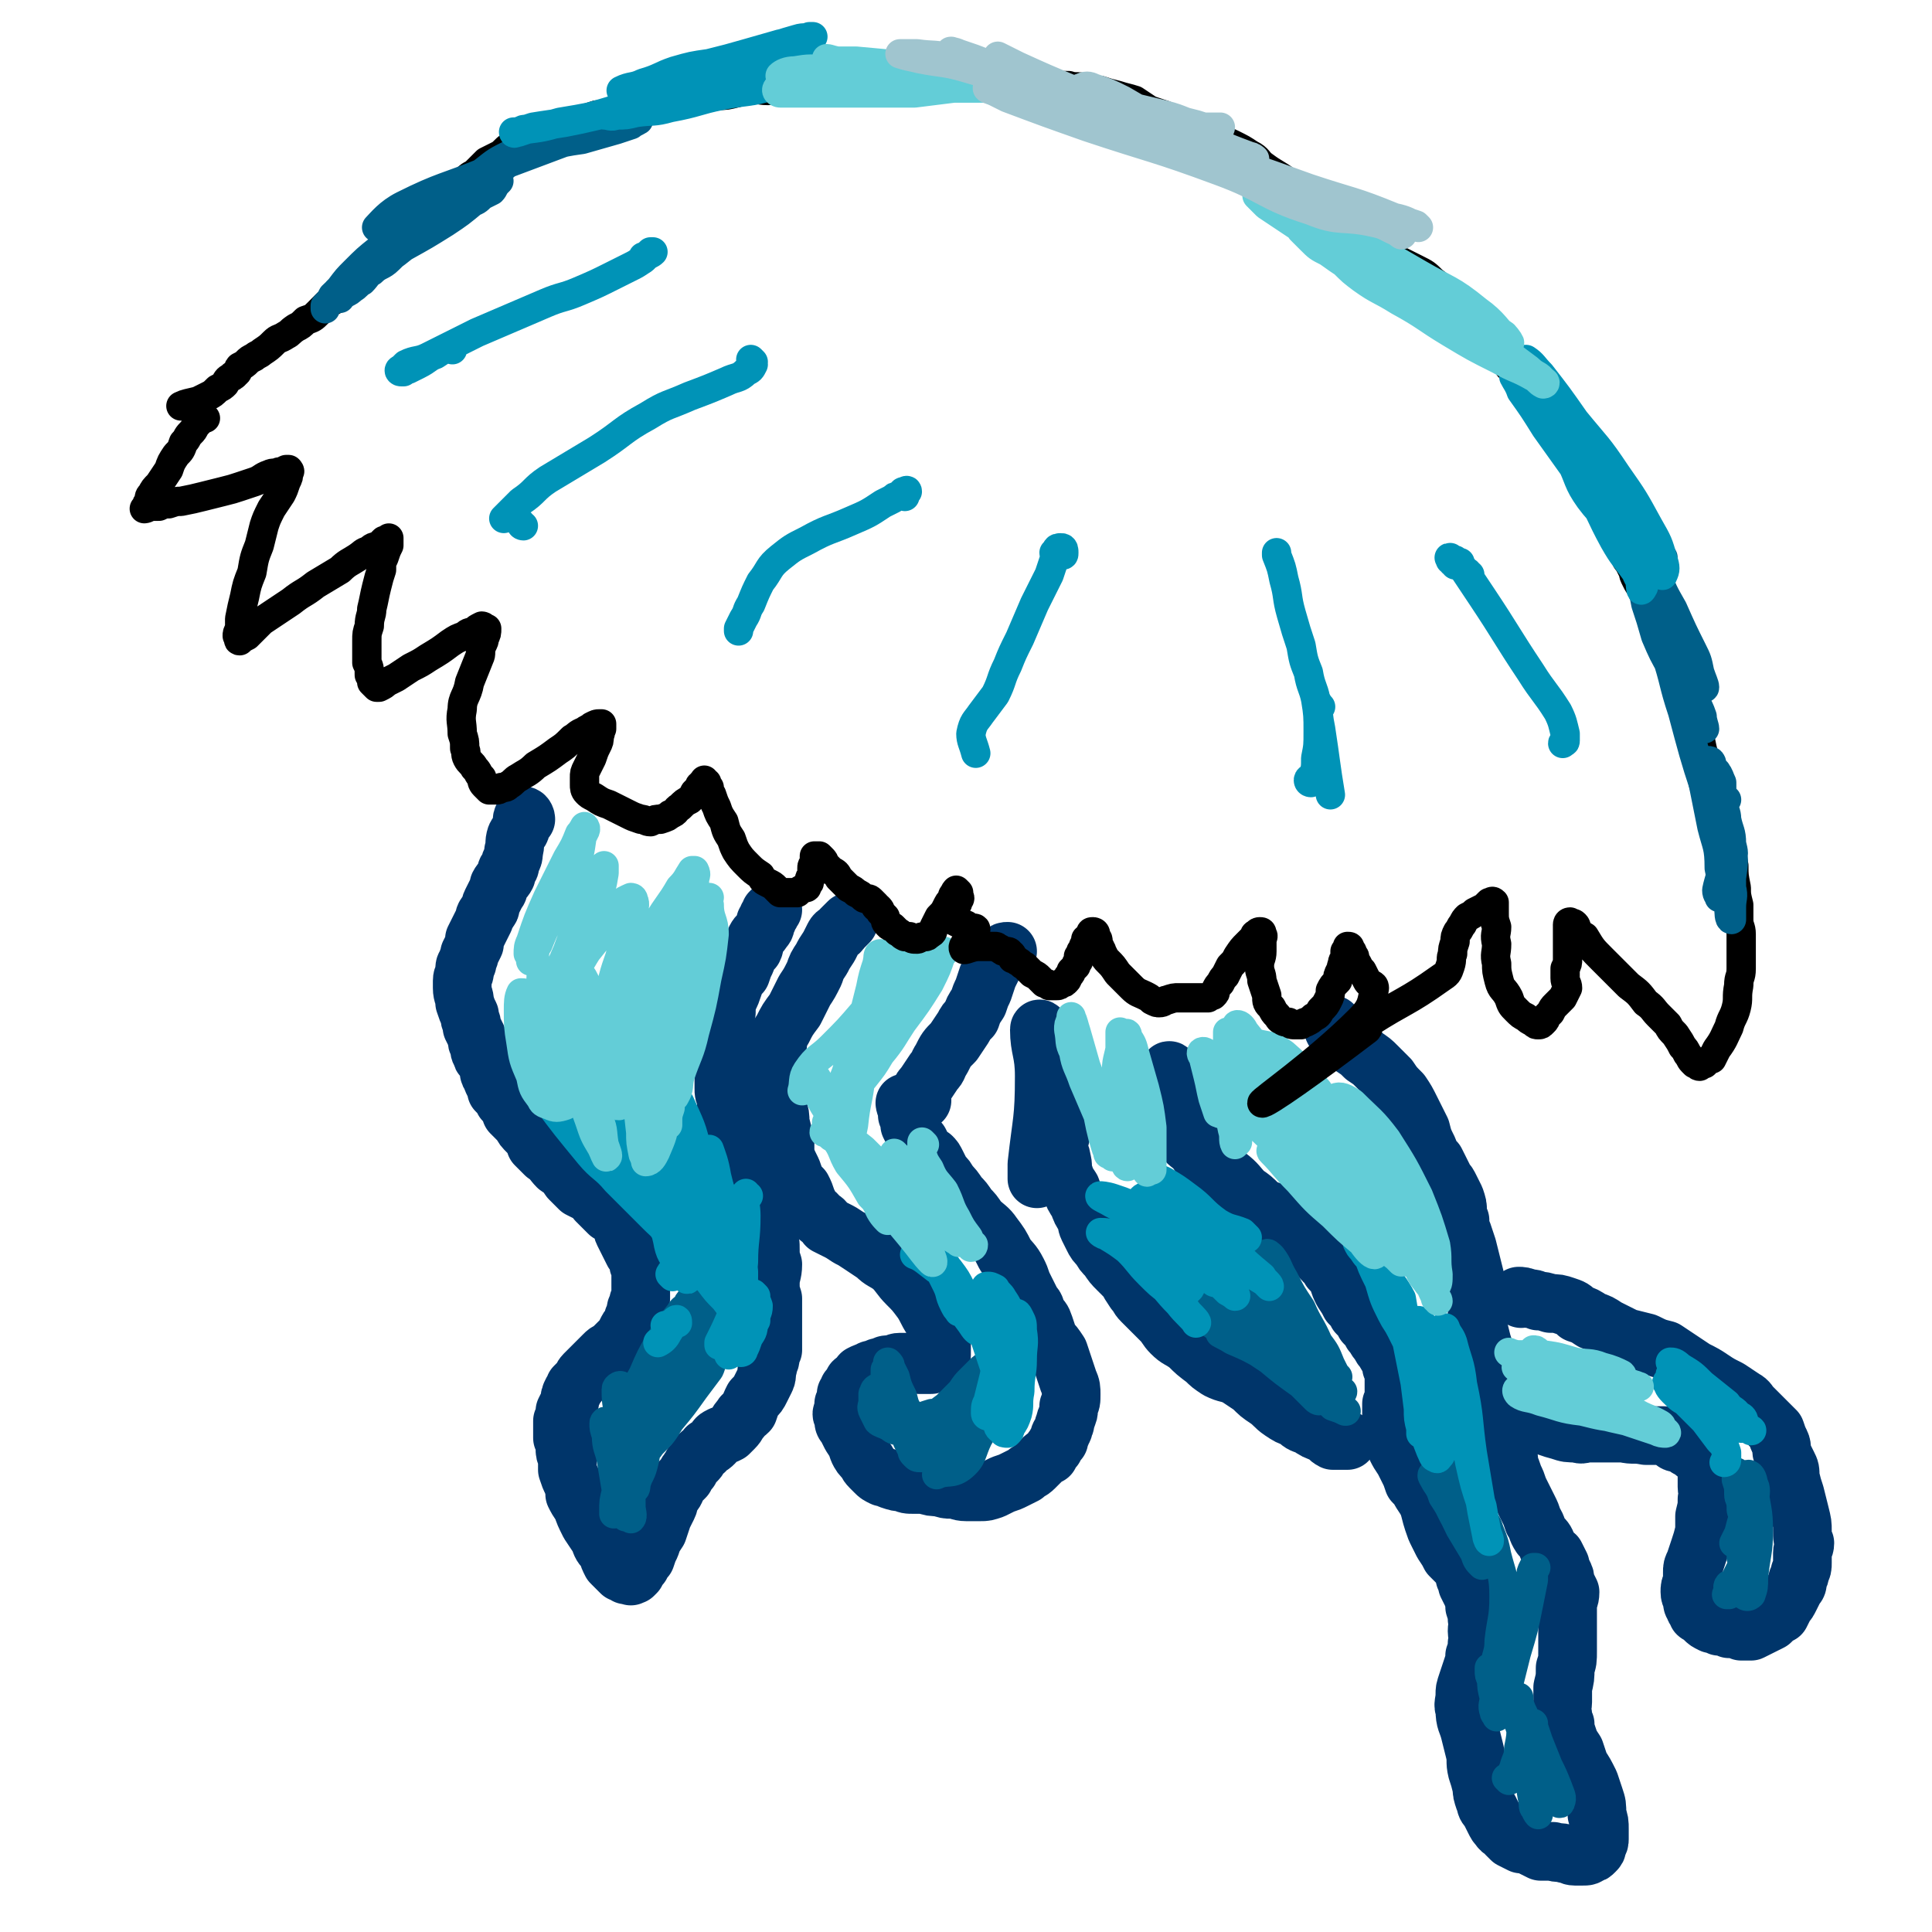 <svg viewBox='0 0 790 790' version='1.1' xmlns='http://www.w3.org/2000/svg' xmlns:xlink='http://www.w3.org/1999/xlink'><g fill='none' stroke='#00356A' stroke-width='24' stroke-linecap='round' stroke-linejoin='round'><path d='M215,335c0,-1 -1,-2 -1,-1 -1,1 0,2 -1,4 0,2 -1,2 -2,4 -1,3 0,3 -1,6 0,2 0,2 -1,4 -1,2 0,2 -1,3 -1,1 -1,1 -1,3 -1,2 -2,2 -3,4 0,1 0,2 -1,3 -1,2 -1,2 -2,4 -1,2 0,2 -1,3 -1,2 -2,2 -2,4 -1,2 -1,2 -2,4 -1,2 -1,2 -2,4 0,1 0,1 0,2 -1,2 -1,2 -2,4 0,2 -1,2 -1,4 -1,1 -1,1 -1,3 0,2 -1,2 -1,4 0,1 0,1 0,3 0,3 1,3 1,6 1,3 1,3 2,5 0,3 1,2 1,5 1,2 1,2 2,4 0,2 0,2 1,4 0,1 0,2 1,3 0,1 0,1 1,2 1,1 1,1 2,2 0,1 0,1 0,3 0,1 0,1 1,2 0,1 0,1 1,3 1,1 1,1 1,3 2,2 2,2 3,4 2,2 2,2 3,5 2,2 2,2 4,4 1,2 1,2 3,4 2,2 2,2 3,5 2,2 2,2 4,4 3,2 3,3 5,5 3,2 3,2 5,5 2,2 2,2 4,4 2,1 2,1 4,2 2,1 2,1 3,3 1,1 1,1 3,3 1,1 1,1 2,2 2,1 2,1 3,2 1,1 1,1 2,3 1,1 0,1 1,3 1,2 1,2 2,4 1,2 1,2 2,4 1,1 1,1 2,3 0,2 0,2 1,4 0,2 0,2 0,3 0,2 0,2 0,3 0,1 0,1 0,3 0,1 0,1 0,3 -1,1 -1,1 -1,3 -1,1 -1,1 -1,3 -1,1 0,1 -1,2 0,2 0,2 -1,3 -1,1 -1,1 -2,3 0,1 0,1 -1,2 -1,1 -1,1 -2,2 -2,2 -2,2 -3,3 -2,1 -2,1 -3,2 -2,2 -2,2 -3,3 -2,2 -2,2 -3,3 -1,1 -1,1 -2,2 -1,1 -1,2 -2,3 -1,1 -1,1 -2,2 0,1 0,1 -1,2 -1,2 -1,2 -1,4 -1,2 -1,2 -2,4 0,2 0,2 -1,4 0,2 0,2 0,4 0,2 0,2 0,3 1,2 1,2 1,4 0,2 0,2 1,4 0,3 0,3 0,5 1,3 1,3 2,5 1,3 1,3 1,5 1,2 1,2 3,5 1,3 1,3 3,7 2,3 2,3 4,6 1,3 1,3 3,5 1,3 1,3 2,5 1,1 1,1 2,2 1,1 1,1 2,2 1,0 1,0 2,1 0,0 0,0 1,0 1,0 1,1 1,0 1,0 1,0 1,0 1,-1 1,-1 1,-1 0,-1 0,-1 0,-2 1,-1 1,0 2,-1 1,-2 1,-2 2,-3 1,-3 1,-3 2,-5 1,-3 1,-3 3,-6 1,-3 1,-3 2,-6 1,-2 1,-2 2,-4 1,-2 0,-2 1,-4 2,-2 2,-2 3,-5 1,-1 1,-1 3,-3 1,-2 1,-2 2,-3 0,-1 1,-1 1,-2 1,-1 1,-1 2,-2 1,-1 0,-1 1,-2 2,-2 2,-1 3,-3 2,-1 2,-1 3,-2 1,-2 1,-2 3,-3 1,0 1,0 3,-1 1,-1 1,-1 2,-2 2,-2 1,-2 3,-4 1,-2 1,-1 3,-3 1,-3 1,-3 2,-5 2,-2 2,-2 3,-4 1,-2 1,-2 2,-4 1,-2 0,-3 1,-5 0,-2 1,-2 1,-4 0,-2 0,-2 1,-3 0,-2 0,-2 0,-3 0,-2 0,-2 0,-3 0,-2 0,-2 0,-3 0,-2 0,-2 0,-3 0,-1 0,-1 0,-2 0,-2 0,-2 0,-3 0,-2 0,-2 0,-4 -1,-3 -1,-3 -1,-6 0,-4 1,-4 1,-8 -1,-3 -1,-3 -1,-6 0,-3 0,-3 -1,-5 0,-2 0,-2 -1,-4 -1,-2 -1,-2 -1,-4 -1,-2 -1,-2 -2,-4 -1,-2 -1,-2 -2,-3 0,-2 0,-2 0,-4 -1,-2 -1,-2 -1,-4 -1,-2 -1,-2 -1,-4 0,-2 0,-2 -1,-4 0,-2 -1,-2 -1,-4 -1,-3 -1,-3 -2,-5 -1,-3 -1,-3 -2,-5 -1,-2 -1,-2 -2,-4 0,-2 0,-2 -1,-5 0,-1 0,-1 0,-3 -1,-2 -1,-2 -1,-4 0,-2 0,-2 0,-4 0,-2 0,-2 0,-4 0,-3 0,-3 0,-6 0,-2 0,-2 1,-4 0,-3 -1,-3 -1,-7 1,-3 0,-3 1,-6 0,-3 0,-3 1,-6 1,-2 1,-2 2,-5 1,-3 1,-3 3,-5 1,-3 1,-3 2,-5 1,-3 1,-3 3,-5 1,-2 0,-2 1,-4 1,-2 2,-2 3,-4 1,-1 1,-1 1,-3 1,-1 1,-1 1,-2 1,-1 1,-1 1,-2 1,-1 1,-1 1,-1 '/><path d='M371,452c0,0 -1,-1 -1,-1 0,1 1,2 1,5 1,2 1,2 1,4 1,2 1,2 2,4 1,2 1,2 2,3 1,2 1,2 2,4 1,1 1,1 3,2 1,1 1,1 2,3 1,2 1,2 2,4 2,2 2,2 3,4 2,2 2,2 4,5 2,2 2,2 4,5 2,2 2,2 4,5 3,3 4,3 6,6 3,4 3,4 5,8 2,3 3,3 5,7 1,2 1,2 2,5 1,2 1,2 2,4 1,2 1,2 2,4 2,2 1,2 2,4 2,3 2,2 3,5 1,3 1,3 2,6 2,2 2,2 4,5 1,3 1,3 2,6 1,3 1,3 2,6 1,2 1,3 1,5 0,3 0,3 -1,5 0,3 0,2 -1,5 -1,2 0,2 -1,3 0,2 -1,2 -1,3 -1,1 -1,2 -1,3 -1,1 -1,1 -2,3 -1,1 -1,1 -2,3 -2,1 -2,1 -3,2 -2,2 -2,2 -3,3 -2,2 -2,1 -4,3 -2,1 -2,1 -4,2 -2,1 -2,1 -5,2 -2,1 -2,1 -4,2 -3,1 -3,1 -5,1 -3,0 -3,0 -6,0 -3,0 -3,-1 -6,-1 -2,0 -2,0 -5,-1 -3,0 -3,0 -6,-1 -2,0 -2,0 -4,0 -3,0 -3,0 -5,-1 -2,0 -2,0 -5,-1 -1,-1 -2,-1 -3,-1 -2,-1 -2,-1 -3,-2 -1,-1 -1,-1 -2,-2 -2,-2 -1,-2 -2,-3 -2,-2 -2,-2 -3,-4 -1,-3 -1,-3 -3,-6 -1,-2 -1,-2 -2,-4 -1,-1 -1,-1 -1,-3 -1,-2 -1,-2 0,-3 0,-2 0,-2 0,-3 1,-2 1,-2 1,-4 1,-1 1,-1 1,-2 1,-1 1,-1 2,-3 1,-1 1,0 2,-1 1,-1 0,-1 1,-2 2,-1 2,-1 3,-1 1,-1 1,-1 3,-1 1,-1 1,-1 3,-1 1,-1 1,-1 3,-1 2,0 2,-1 4,-1 2,0 2,0 4,0 2,0 2,0 4,1 2,0 2,0 4,0 1,0 2,0 3,-1 1,0 1,0 1,-1 1,-1 1,-1 1,-2 0,-1 0,-1 0,-3 0,-2 0,-2 0,-3 -1,-2 -1,-2 -1,-4 -2,-2 -1,-2 -3,-5 -2,-3 -2,-4 -4,-7 -3,-4 -3,-4 -6,-7 -3,-3 -3,-4 -6,-7 -4,-3 -4,-2 -7,-5 -3,-2 -3,-2 -6,-4 -3,-2 -3,-2 -5,-3 -3,-2 -3,-2 -5,-3 -2,-1 -2,-1 -4,-2 -1,-2 -1,-2 -3,-3 -1,-2 -2,-2 -3,-3 -1,-2 -1,-2 -2,-4 -1,-3 -1,-3 -2,-5 -2,-2 -2,-2 -3,-4 -1,-3 -1,-3 -2,-5 -1,-2 -1,-2 -2,-5 0,-2 0,-2 0,-5 -1,-4 -1,-4 -2,-8 0,-3 0,-3 -1,-6 -1,-3 -1,-3 -1,-5 0,-2 0,-2 -1,-4 0,-2 0,-2 0,-3 0,-2 0,-2 0,-3 0,-2 0,-2 0,-3 0,-2 0,-2 0,-4 1,-2 1,-2 2,-4 0,-3 0,-3 2,-6 2,-4 2,-4 5,-8 2,-4 2,-4 4,-8 2,-3 2,-3 4,-7 1,-3 1,-3 3,-6 1,-2 1,-2 3,-5 1,-2 1,-2 2,-4 1,-2 2,-1 3,-3 1,-1 1,-1 3,-3 0,0 0,0 0,0 '/><path d='M377,450c-1,0 -1,0 -1,-1 -1,-1 0,-1 0,-2 1,-2 1,-2 2,-3 2,-3 2,-3 4,-6 2,-2 1,-2 3,-5 2,-4 2,-4 5,-7 2,-3 2,-3 4,-6 1,-2 1,-2 3,-4 1,-3 1,-3 3,-6 1,-3 1,-3 2,-5 1,-3 1,-3 2,-6 1,-2 1,-2 2,-4 1,-2 1,-2 2,-3 1,-1 1,-1 2,-2 1,-1 1,-1 2,-1 '/><path d='M430,446c-1,-1 -2,-2 -1,-1 0,1 0,2 1,5 1,3 1,3 2,5 1,3 2,3 2,7 0,3 -1,3 -1,7 0,3 1,3 1,5 1,3 0,3 1,6 1,3 1,3 3,6 1,3 1,3 3,6 1,3 1,3 3,6 1,2 0,2 1,4 1,2 1,2 2,4 1,2 1,2 3,4 1,2 1,2 3,4 2,3 2,3 4,5 2,2 2,2 4,4 1,2 1,2 3,5 2,2 1,2 3,4 2,2 2,2 4,4 2,2 2,2 4,4 2,2 2,3 4,5 3,3 3,2 7,5 3,3 3,3 7,6 2,2 2,2 5,4 4,2 4,1 8,3 3,2 3,2 6,4 3,3 3,3 6,5 3,2 3,3 6,5 3,2 3,2 6,3 2,2 2,2 5,3 3,2 3,2 6,3 2,1 2,2 4,3 2,0 2,0 4,0 1,0 1,0 2,0 '/><path d='M475,448c-1,0 -2,-2 -1,-1 1,1 2,1 4,4 2,3 2,3 3,6 2,4 1,4 3,8 2,3 2,2 5,5 2,3 2,3 5,5 4,4 4,3 8,6 4,3 4,4 7,7 3,2 3,2 6,5 2,2 3,1 6,3 2,2 2,2 5,4 3,2 3,2 5,4 3,2 3,3 6,5 2,3 1,3 3,5 2,3 3,2 4,5 2,2 2,2 3,4 1,3 1,3 2,5 2,3 2,3 3,5 2,2 2,2 3,4 2,2 2,2 3,4 2,2 2,2 3,4 2,2 1,2 3,4 1,2 1,2 2,3 1,2 1,2 2,3 1,2 1,2 1,4 1,2 1,2 1,4 0,3 0,3 0,5 0,1 0,1 0,3 0,1 0,1 -1,3 0,1 0,1 0,3 0,1 0,1 0,3 0,2 0,2 0,4 0,2 0,2 1,4 1,2 0,2 1,4 1,2 1,2 3,5 1,2 1,2 2,4 1,2 1,2 2,5 2,2 2,2 3,4 2,3 2,3 3,5 1,3 1,4 2,7 1,3 1,3 2,5 1,2 1,2 2,4 2,3 2,3 3,5 1,1 1,1 3,3 1,1 1,1 2,3 1,2 1,2 1,3 1,2 1,2 1,3 1,2 1,2 2,4 1,3 1,3 1,5 1,3 1,3 1,5 1,2 0,2 0,5 0,2 1,2 0,5 0,3 0,2 -1,5 0,2 0,2 -1,5 -1,3 -1,3 -2,6 -1,3 -1,3 -1,5 0,3 -1,4 0,6 0,5 1,5 2,9 1,4 1,4 2,8 1,4 0,4 1,8 1,3 1,3 2,7 0,2 0,2 1,5 1,2 0,2 2,4 1,2 1,2 2,4 1,2 1,2 2,3 1,2 2,1 3,3 1,1 1,1 2,2 2,1 2,1 4,2 2,0 2,0 4,1 2,1 2,1 4,2 3,0 3,0 5,0 2,1 3,0 5,1 2,0 2,1 4,1 2,0 2,0 3,0 2,0 2,0 3,-1 1,0 1,0 2,-1 1,-1 1,-1 1,-2 1,-2 1,-2 1,-3 0,-2 0,-2 0,-4 0,-3 0,-3 -1,-6 0,-4 0,-4 -1,-7 -1,-3 -1,-3 -2,-6 -2,-4 -2,-4 -4,-7 -1,-3 -1,-3 -2,-6 -2,-3 -2,-3 -3,-6 -1,-3 -1,-3 -1,-5 -1,-2 -1,-2 -1,-4 -1,-3 0,-3 0,-5 0,-3 0,-3 0,-6 1,-4 1,-4 1,-8 1,-3 1,-3 1,-7 0,-4 0,-4 0,-7 0,-3 0,-3 0,-6 0,-3 0,-3 0,-6 0,-2 1,-2 1,-5 -1,-2 -1,-2 -2,-4 0,-2 0,-2 -1,-4 -1,-2 -1,-2 -1,-3 -1,-2 -1,-2 -2,-4 -1,-1 -2,-1 -3,-3 -1,-3 -1,-3 -3,-5 -2,-3 -1,-3 -3,-6 -1,-3 -1,-3 -2,-5 -1,-2 -1,-2 -2,-4 -1,-2 -1,-2 -2,-4 -1,-3 -1,-3 -2,-5 -1,-3 -1,-3 -2,-5 0,-3 0,-3 -1,-6 0,-3 0,-3 -1,-6 0,-3 0,-3 -1,-6 0,-3 0,-3 -1,-5 0,-3 0,-3 -1,-6 -1,-3 -1,-3 -2,-6 -1,-4 -1,-4 -2,-8 -1,-4 -1,-4 -2,-7 -1,-4 -1,-4 -2,-8 0,-4 0,-4 0,-8 0,-3 0,-3 0,-7 -1,-4 -1,-4 -2,-8 -1,-4 -1,-4 -2,-8 -1,-3 -1,-3 -2,-6 -1,-2 -1,-2 -1,-5 -1,-2 -1,-2 -1,-4 0,-2 0,-2 -1,-5 -1,-2 -1,-2 -2,-4 -1,-2 -1,-2 -2,-3 -1,-2 -1,-2 -2,-4 -1,-2 -1,-2 -2,-4 -2,-2 -2,-2 -3,-5 -2,-4 -2,-4 -3,-8 -2,-4 -2,-4 -4,-8 -2,-4 -2,-4 -4,-7 -3,-3 -3,-3 -5,-6 -2,-2 -2,-2 -5,-5 -2,-2 -2,-2 -5,-4 -2,-2 -2,-2 -5,-4 -2,-2 -2,-2 -4,-3 -2,-1 -2,-1 -3,-3 -1,-1 -1,-2 -1,-3 '/><path d='M622,531c0,0 -1,-1 -1,-1 1,0 2,0 4,1 2,0 2,0 4,1 2,0 2,0 5,1 3,0 3,0 6,1 3,1 3,1 5,3 3,1 3,1 6,3 3,1 3,1 6,3 4,2 4,2 8,4 4,1 4,1 8,2 4,2 4,2 8,3 3,2 3,2 6,4 3,2 3,2 6,4 4,2 4,2 7,4 3,2 3,2 7,4 3,2 3,2 6,4 2,1 2,2 3,3 3,3 3,3 6,6 2,2 2,2 4,4 1,3 1,3 2,5 1,2 0,3 1,5 1,2 1,2 2,4 1,2 1,2 1,5 1,4 1,4 2,7 1,4 1,4 2,8 1,4 1,4 1,7 0,3 0,3 1,5 0,2 -1,2 -1,4 0,2 0,2 0,4 0,2 0,2 -1,4 0,1 0,1 -1,3 0,2 0,2 -1,3 -1,2 -1,2 -2,4 -1,2 -1,2 -2,3 -1,2 -1,2 -2,4 -2,1 -2,1 -4,3 -2,1 -2,1 -4,2 -2,1 -2,1 -4,2 -2,0 -2,0 -4,0 -2,-1 -2,-1 -5,-1 -2,-1 -2,-1 -4,-1 -2,-1 -2,-1 -3,-1 -2,-1 -2,-1 -3,-2 -1,-1 -1,-1 -2,-2 -1,0 -1,0 -1,-1 -1,-1 -1,-1 -1,-2 -1,-1 -1,-1 -1,-3 0,-1 -1,-1 -1,-3 0,-2 0,-2 1,-4 0,-2 0,-2 0,-4 0,-2 0,-2 1,-4 1,-3 1,-3 2,-6 1,-3 1,-3 2,-7 0,-3 0,-3 0,-6 1,-4 1,-4 1,-7 1,-3 0,-3 0,-5 0,-2 0,-2 0,-4 0,-2 0,-2 0,-3 0,-2 -1,-2 -1,-3 -1,-1 -1,-1 -1,-2 -1,-1 -1,-1 -3,-2 -1,-1 -1,-1 -3,-2 -1,-1 -1,-1 -3,-2 -2,0 -2,0 -3,-1 -2,-1 -2,-1 -4,-2 -4,0 -4,0 -7,0 -5,-1 -5,0 -9,-1 -4,0 -4,0 -8,0 -3,0 -3,0 -6,0 -3,0 -3,1 -5,0 -4,0 -4,0 -7,-1 -4,-1 -6,-2 -9,-3 '/><path d='M426,422c0,0 -1,-2 -1,-1 0,8 2,9 2,19 0,18 -1,18 -3,36 0,3 0,3 0,6 '/><path d='M479,439c0,0 -1,-2 -1,-1 4,12 5,13 9,26 '/></g>
<g fill='none' stroke='#005F89' stroke-width='12' stroke-linecap='round' stroke-linejoin='round'><path d='M263,592c0,0 0,-1 -1,-1 0,0 0,1 0,2 0,2 0,2 -1,4 0,2 0,2 0,4 -1,1 -1,1 -1,2 -1,0 0,-1 0,-1 0,-2 0,-2 1,-5 0,-3 0,-3 1,-7 1,-4 1,-4 2,-8 1,-3 1,-3 2,-6 0,-1 0,-1 0,-3 1,0 1,-1 1,-1 -1,2 -2,2 -2,4 -2,6 -2,6 -3,11 -1,6 -1,6 -2,13 0,3 0,3 0,7 -1,1 -1,2 -1,2 1,0 1,-1 1,-2 1,-4 2,-4 3,-8 1,-4 1,-4 1,-9 0,-4 0,-4 1,-7 0,-3 1,-3 1,-5 0,-1 -1,0 -1,0 -2,3 -2,3 -3,7 -2,4 -2,4 -3,8 -1,5 -1,5 -2,9 -1,2 -1,2 -2,5 0,1 0,3 0,2 0,-1 0,-3 0,-5 1,-5 1,-5 2,-10 1,-5 1,-5 2,-11 0,-1 0,-3 0,-3 0,-1 -1,0 -1,1 -1,3 -1,3 -2,7 -1,6 -1,6 -2,11 -1,6 -1,6 -2,11 -1,4 -1,4 -1,8 0,0 0,1 0,1 2,-1 2,-2 3,-4 2,-4 2,-4 2,-8 0,-4 0,-4 0,-8 0,-4 0,-4 -2,-8 -1,-3 -1,-3 -2,-6 -1,-2 -1,-3 -3,-4 -1,0 -2,0 -2,1 0,2 0,2 1,5 0,5 1,5 2,10 1,6 1,6 2,12 2,4 1,4 3,8 0,2 1,4 1,3 1,0 1,-1 1,-3 0,-3 0,-3 -1,-7 -1,-6 -1,-6 -2,-11 -2,-5 -2,-5 -4,-9 -1,-2 -1,-2 -1,-4 -1,-1 -1,-1 -1,-1 1,5 2,6 3,11 1,6 1,6 3,12 1,5 1,5 3,9 1,2 1,4 1,4 1,-1 0,-3 0,-5 0,-5 0,-5 -1,-9 0,-8 0,-8 -1,-15 -1,-9 -2,-9 -3,-17 0,-4 1,-5 1,-8 0,-1 -2,0 -2,1 0,4 0,5 1,9 0,6 0,6 1,13 1,5 1,5 1,10 0,2 0,2 0,3 0,1 1,0 1,-1 1,-2 1,-2 2,-5 3,-8 4,-8 7,-16 4,-11 4,-12 8,-23 2,-6 2,-6 4,-11 0,-2 1,-3 1,-3 0,-1 0,1 0,2 -1,4 -1,4 -3,8 -2,6 -1,6 -4,11 -3,7 -4,6 -8,12 -2,3 -2,4 -5,7 0,1 -1,2 -1,1 1,-2 3,-3 5,-7 3,-6 3,-6 6,-13 3,-6 3,-7 7,-13 3,-4 4,-3 8,-8 0,0 1,-1 1,-1 -1,2 -1,3 -2,6 -2,6 -2,6 -4,12 -4,9 -4,9 -9,19 -3,6 -3,6 -7,11 -2,4 -2,4 -4,7 0,1 -1,2 0,1 2,-1 2,-3 5,-6 4,-5 4,-5 9,-10 5,-7 5,-7 10,-14 3,-4 4,-4 7,-8 1,-2 2,-4 2,-4 0,-1 0,1 -1,3 -3,4 -3,4 -6,8 -5,7 -5,7 -10,13 -3,5 -3,5 -8,10 -1,2 -2,2 -3,3 0,0 0,-1 0,-2 3,-4 4,-4 6,-9 5,-9 5,-9 10,-18 6,-11 5,-12 11,-24 2,-4 2,-4 4,-9 1,-1 1,-2 1,-2 0,-1 -1,0 -1,1 -4,4 -5,3 -9,8 -5,6 -4,6 -9,13 -6,9 -6,10 -12,19 -4,5 -4,4 -8,9 -2,2 -3,3 -4,3 0,1 1,-1 1,-1 3,-6 3,-6 6,-11 4,-8 5,-7 9,-15 4,-7 4,-7 8,-14 2,-3 2,-3 4,-6 1,-1 1,-2 1,-2 -1,1 -2,1 -3,3 -4,5 -4,5 -8,11 -4,7 -4,7 -7,14 -4,7 -3,7 -7,14 -1,3 -1,3 -3,6 0,0 -1,0 -1,0 3,-4 4,-3 7,-8 5,-8 5,-8 9,-16 4,-8 4,-8 8,-15 3,-5 3,-5 5,-9 1,-1 1,-2 1,-2 0,0 -1,1 -1,2 -2,4 -2,4 -2,8 -1,6 0,6 0,12 -1,5 -1,5 -1,9 0,2 1,3 2,3 1,1 2,0 3,-1 4,-3 3,-3 6,-7 3,-4 2,-4 5,-8 1,-2 2,-3 2,-5 1,0 0,1 0,1 -1,1 -1,2 -1,2 '/></g>
<g fill='none' stroke='#0093B7' stroke-width='12' stroke-linecap='round' stroke-linejoin='round'><path d='M309,530c0,0 -1,-1 -1,-1 0,1 1,2 2,5 0,3 -1,3 -2,6 0,4 0,4 -2,7 -1,3 -1,3 -2,5 0,1 -1,1 -1,1 -1,0 -1,-1 -1,-2 0,-3 0,-3 0,-5 1,-4 1,-4 1,-8 1,-5 0,-5 0,-10 1,-3 1,-3 1,-7 0,0 0,-1 0,-1 -1,2 0,3 -1,7 -1,4 -1,4 -3,9 -3,7 -3,7 -6,13 0,0 0,0 0,1 '/><path d='M275,522c0,0 -1,-1 -1,-1 1,-2 2,-1 3,-3 0,-8 -1,-8 -1,-16 -1,-5 -1,-5 -1,-11 -1,-4 0,-4 -1,-8 0,-1 -1,-2 -1,-3 -1,0 -1,1 -1,2 -1,4 -1,5 -1,9 0,8 0,8 2,16 1,6 2,6 5,11 2,3 3,6 3,5 1,-2 -1,-5 -2,-11 -1,-2 -1,-2 -1,-5 -2,-7 -1,-7 -3,-14 -1,-3 -2,-3 -3,-6 0,-1 0,-3 1,-2 1,3 2,6 3,9 '/><path d='M306,489c-1,0 -1,-1 -1,-1 -1,4 0,5 0,9 0,10 -1,10 -1,19 -1,10 0,10 -1,19 0,6 0,6 -2,12 -1,4 -2,5 -3,7 '/><path d='M273,543c0,0 -1,-1 -1,-1 '/><path d='M277,541c0,-1 0,-2 -1,-1 -1,1 -1,2 -3,5 -1,2 -2,3 -4,4 '/><path d='M307,538c0,-1 -1,-2 -1,-1 1,1 3,3 3,3 -1,0 -3,-1 -4,-4 -2,-5 -1,-5 -3,-11 -2,-10 -2,-10 -4,-19 -2,-13 -2,-13 -5,-25 -1,-6 -2,-8 -3,-11 '/><path d='M296,500c0,0 -1,-1 -1,-1 2,3 3,4 4,8 1,2 0,2 0,5 1,1 1,2 1,1 1,-1 1,-2 1,-4 -1,-6 0,-7 -3,-13 -4,-11 -4,-11 -9,-21 -6,-9 -6,-9 -13,-17 -2,-3 -3,-6 -5,-6 -1,0 0,2 1,4 1,7 1,7 4,14 5,12 6,11 12,23 4,7 4,7 8,15 2,3 2,4 3,7 1,1 1,2 1,1 1,-3 1,-4 0,-8 -2,-12 -2,-12 -8,-23 -6,-15 -8,-15 -16,-28 '/><path d='M273,475c0,0 -1,-1 -1,-1 4,7 5,9 11,17 5,6 5,6 11,12 2,3 2,3 4,5 1,0 1,1 1,1 0,-3 1,-5 -1,-8 -4,-9 -4,-9 -10,-17 -8,-10 -8,-10 -17,-19 -7,-7 -7,-9 -15,-13 -4,-1 -7,-1 -8,2 -2,3 -1,6 1,11 4,10 4,10 9,19 8,12 8,12 18,24 6,9 7,8 14,16 3,4 3,4 6,7 1,1 2,3 2,2 0,-1 -1,-3 -3,-5 -4,-7 -4,-7 -9,-13 -10,-12 -9,-13 -19,-24 -9,-10 -10,-10 -19,-20 -5,-4 -4,-5 -8,-9 -10,-10 -16,-16 -20,-20 -2,-1 4,4 7,9 9,11 8,12 16,22 4,5 5,4 9,8 8,7 7,7 14,14 9,9 8,10 17,19 4,4 4,4 8,8 1,1 2,2 1,1 0,-1 0,-3 -2,-6 -7,-10 -7,-10 -15,-19 -11,-13 -12,-13 -24,-26 -9,-10 -9,-10 -19,-19 -4,-3 -4,-4 -8,-5 -1,-1 -1,0 -1,1 8,11 9,12 18,23 5,6 6,5 11,11 7,7 7,7 14,14 4,4 4,4 9,8 2,2 3,4 4,4 1,-1 -1,-2 -2,-4 -3,-6 -3,-7 -7,-13 -9,-12 -9,-12 -18,-23 -7,-9 -7,-9 -14,-18 -3,-3 -3,-4 -6,-7 0,0 -1,1 0,1 1,2 2,2 3,4 5,5 5,5 9,10 5,5 5,5 11,10 3,3 3,3 6,6 1,1 3,2 3,1 1,-2 0,-3 -1,-6 -1,-9 -1,-9 -3,-17 -2,-8 -2,-8 -6,-15 -2,-4 -2,-4 -5,-7 0,0 -1,0 -1,0 0,4 0,5 1,9 4,11 4,11 9,21 4,9 4,9 10,17 2,4 3,5 6,8 2,2 3,3 5,3 2,-1 3,-2 4,-4 2,-7 3,-8 2,-14 -2,-10 -3,-11 -7,-20 -4,-7 -4,-7 -9,-13 -2,-3 -2,-5 -4,-5 -1,-1 -2,1 -2,3 1,8 2,8 5,16 3,12 5,17 7,23 '/></g>
<g fill='none' stroke='#63CDD7' stroke-width='12' stroke-linecap='round' stroke-linejoin='round'><path d='M275,445c0,0 -1,-2 -1,-1 0,3 0,4 0,9 -1,3 -1,3 -1,6 0,1 0,1 0,1 -1,-3 -1,-4 -1,-8 -1,-7 -1,-7 0,-14 1,-11 2,-11 2,-22 0,-11 0,-11 -1,-21 -1,-4 -1,-5 -3,-8 0,-1 -2,-1 -2,0 -2,5 -1,6 -2,11 0,10 -1,10 -1,20 -1,9 0,9 -1,18 0,6 -1,6 -1,12 0,1 -1,2 0,2 0,0 0,-1 0,-2 1,-5 2,-5 3,-10 2,-11 3,-11 4,-21 2,-14 1,-14 2,-28 0,-5 0,-5 0,-9 0,-1 0,-3 0,-2 0,1 0,2 0,5 -1,9 0,9 -1,19 -1,8 -1,8 -3,17 -1,7 0,7 -1,14 -1,1 -1,1 -1,3 0,1 0,2 0,1 1,-2 1,-3 2,-6 2,-6 2,-6 3,-13 1,-10 1,-10 0,-20 -1,-8 -1,-9 -4,-15 -1,-3 -3,-4 -5,-4 -3,1 -4,2 -6,5 -3,8 -3,8 -4,17 -2,11 -1,11 -1,22 0,8 1,8 2,16 0,4 1,4 1,8 0,3 -1,6 -1,5 1,-2 2,-5 2,-10 -1,-6 -1,-6 -3,-11 -3,-9 -4,-9 -8,-18 -2,-6 -2,-6 -5,-12 -1,-2 -1,-2 -3,-3 -1,0 -2,0 -2,2 0,3 0,4 1,8 1,7 1,7 4,13 3,7 3,7 6,14 2,5 2,5 5,9 1,2 3,4 3,3 0,-2 -1,-5 -3,-9 -4,-8 -4,-7 -9,-15 -5,-9 -5,-9 -11,-17 -3,-4 -3,-4 -6,-8 -1,-1 -2,-2 -2,-1 -1,2 -1,3 0,7 2,8 3,8 6,16 4,11 5,11 8,22 3,8 2,8 5,16 2,6 2,6 5,11 1,2 2,5 2,4 1,0 0,-2 -1,-5 -1,-6 0,-6 -3,-12 -5,-10 -5,-10 -11,-19 -5,-10 -5,-10 -11,-19 -3,-5 -2,-6 -5,-10 -1,-2 -3,-2 -4,-2 -1,2 -1,4 -1,7 0,6 0,7 1,13 1,7 1,7 4,14 1,5 1,5 4,9 1,2 1,2 4,3 2,1 3,1 6,0 2,-1 3,-2 4,-5 2,-6 1,-7 1,-13 -1,-7 -1,-7 -4,-14 -2,-5 -3,-4 -6,-9 -1,-3 -1,-4 -3,-5 -1,-1 -2,0 -2,1 -2,3 -2,4 -2,7 -1,5 0,6 1,11 1,5 2,5 4,10 2,3 2,4 5,6 2,2 3,2 5,1 3,-2 3,-3 5,-6 4,-5 4,-5 6,-11 2,-5 1,-6 3,-12 1,-3 2,-5 4,-5 2,0 2,2 4,6 2,6 1,6 2,13 1,9 1,9 2,18 1,9 1,9 2,18 0,4 0,4 1,9 1,2 1,3 1,3 2,0 3,-2 4,-4 3,-7 3,-7 4,-14 2,-10 1,-11 3,-21 1,-10 1,-10 2,-21 1,-7 0,-7 0,-15 0,-4 1,-4 0,-8 0,-2 -1,-4 -2,-3 0,1 0,3 0,6 0,7 0,7 -1,14 -1,9 -1,9 -1,18 -1,6 -1,6 0,12 0,4 0,4 1,8 1,1 2,2 2,1 2,-3 1,-4 2,-8 3,-9 4,-9 6,-18 3,-11 3,-11 5,-22 2,-9 2,-9 3,-18 0,-6 -2,-6 -2,-12 -1,-2 0,-3 0,-3 0,0 -1,2 -2,4 -1,7 -1,7 -3,13 -2,10 -2,10 -5,20 -2,8 -2,8 -5,15 -1,4 -2,4 -4,8 0,1 0,2 -1,3 0,0 0,-1 0,-2 1,-6 1,-6 2,-11 2,-11 1,-11 3,-21 3,-12 4,-11 7,-23 1,-6 1,-6 2,-13 0,-2 1,-2 0,-4 0,0 0,0 -1,0 -2,3 -2,4 -5,7 -4,7 -5,7 -9,14 -5,10 -5,10 -10,21 -4,8 -3,8 -6,16 -2,4 -2,4 -4,7 -1,1 -2,1 -2,1 0,-2 0,-3 0,-5 1,-7 1,-7 3,-14 2,-9 3,-9 5,-17 2,-6 2,-6 4,-13 0,-2 1,-3 0,-5 0,-1 -1,-1 -1,-1 -2,1 -3,1 -4,3 -3,4 -3,5 -6,9 -4,5 -4,5 -8,10 -2,3 -2,4 -5,7 -1,2 -2,4 -2,4 0,-1 1,-4 2,-7 2,-6 2,-6 5,-12 2,-8 2,-8 5,-15 1,-5 1,-5 2,-10 0,-1 0,-2 0,-2 0,0 0,2 0,3 -1,6 -1,6 -4,12 -3,9 -3,9 -7,17 -4,8 -4,8 -9,15 -2,4 -2,5 -5,9 -1,1 -2,3 -2,2 1,-3 3,-5 5,-9 4,-7 4,-7 7,-14 3,-8 3,-8 5,-16 2,-5 2,-5 2,-10 0,-3 1,-4 0,-5 0,-1 -2,-1 -3,-1 -2,3 -2,3 -5,6 -3,6 -3,6 -6,12 -3,6 -3,6 -5,11 -2,3 -1,4 -2,7 -1,0 -1,0 -1,0 0,-3 1,-3 2,-6 3,-8 4,-7 7,-15 4,-9 5,-8 9,-17 2,-6 2,-6 3,-13 1,-2 2,-3 1,-4 0,0 -1,2 -2,3 -2,5 -2,5 -5,10 -4,8 -4,8 -8,16 -4,9 -4,9 -7,18 -1,2 -1,3 -1,5 '/></g>
<g fill='none' stroke='#005F89' stroke-width='12' stroke-linecap='round' stroke-linejoin='round'><path d='M382,579c0,0 0,-1 -1,-1 -3,1 -4,1 -7,3 -3,1 -3,1 -5,1 -2,1 -2,1 -4,1 -1,0 -2,0 -3,-1 -1,0 -1,-1 -1,-2 -1,-3 -1,-3 -1,-7 0,-3 1,-3 1,-6 1,-2 1,-2 1,-5 0,-1 0,-1 0,-2 1,-1 1,-1 1,-2 0,0 0,-1 0,-1 1,1 1,1 1,2 1,2 1,2 2,4 1,4 1,4 3,8 1,4 1,4 3,7 2,2 3,2 6,3 3,1 3,0 7,0 3,-1 3,-1 6,-2 3,-2 3,-2 5,-4 3,-2 3,-2 5,-4 1,-3 1,-3 2,-6 1,-2 1,-2 1,-4 1,-1 1,-1 1,-2 0,-1 -1,-1 -2,0 -1,0 -1,0 -2,1 -2,2 -2,2 -4,4 -2,2 -2,2 -4,5 -3,3 -3,3 -6,6 -4,3 -4,3 -8,6 -3,2 -3,2 -6,3 -3,1 -3,1 -5,1 -3,0 -3,-1 -5,-2 -2,-1 -3,-1 -4,-2 -1,-2 -1,-2 -2,-4 -1,-2 0,-2 0,-4 0,-2 0,-2 0,-3 1,-1 0,-1 1,-2 0,0 1,-1 1,0 1,0 1,0 1,1 1,1 1,1 2,2 1,2 1,2 2,4 1,1 2,1 3,3 2,1 2,1 4,2 4,2 4,2 8,2 5,1 5,1 11,1 4,-1 4,-1 9,-2 3,-2 3,-2 6,-4 1,-1 1,-2 2,-4 1,-2 1,-3 2,-5 0,-2 0,-2 -1,-4 0,-1 0,-1 -1,-2 0,-1 0,-1 0,-1 -1,1 -1,1 -2,3 -1,1 -1,1 -1,3 -2,4 -2,4 -3,7 -2,5 -2,5 -5,10 -2,3 -3,3 -6,7 -2,2 -2,2 -6,3 -2,2 -2,1 -5,2 -1,0 -1,0 -3,0 -1,0 -1,0 -2,-1 -1,-1 -1,-1 -1,-2 -1,-2 -1,-2 -2,-4 0,-1 0,-1 0,-2 0,-1 0,-1 0,-1 0,-1 0,-1 0,-2 0,0 0,0 1,0 0,0 0,0 0,0 1,0 1,0 2,0 1,0 1,0 2,0 2,0 2,0 4,0 2,0 2,0 5,0 3,0 3,0 6,-1 3,0 3,0 6,-1 2,-1 2,-1 4,-3 1,-2 1,-2 2,-4 1,-3 1,-2 2,-5 1,-1 1,-2 1,-3 0,-2 0,-3 0,-3 1,1 1,3 1,5 0,4 0,4 -2,8 -2,6 -2,6 -5,11 -3,6 -2,8 -7,12 -4,3 -6,1 -10,3 '/></g>
<g fill='none' stroke='#0093B7' stroke-width='12' stroke-linecap='round' stroke-linejoin='round'><path d='M404,579c-1,0 -1,-1 -1,-1 0,-3 0,-3 1,-5 1,-4 1,-4 2,-8 1,-4 1,-4 1,-8 0,-4 0,-4 0,-8 0,-5 0,-5 0,-10 -1,-4 0,-4 -2,-8 0,-2 -1,-2 -2,-4 0,-1 0,-1 1,-1 1,0 1,0 3,1 1,2 2,2 3,4 2,3 2,3 3,7 1,5 1,5 1,10 1,6 1,6 1,12 0,5 0,5 0,10 0,3 0,3 1,5 0,1 0,1 0,1 0,-1 -1,-1 -1,-3 -1,-4 -1,-4 -1,-8 0,-5 0,-5 -1,-10 0,-4 0,-4 -1,-8 0,-3 0,-3 0,-6 0,-2 0,-2 1,-3 1,-1 1,-2 2,-1 1,0 1,0 2,2 1,2 1,2 1,5 1,6 0,6 0,12 0,6 -1,6 -1,13 -1,5 0,5 -1,9 -1,3 -1,3 -3,6 0,1 0,1 -1,2 -1,0 -2,0 -2,-1 -2,-1 -2,-2 -2,-3 -1,-5 -1,-5 -1,-9 -1,-5 -1,-5 0,-10 0,-3 0,-3 1,-6 0,-1 0,-2 1,-3 0,0 1,0 1,1 1,2 0,3 0,6 0,3 0,3 0,6 0,3 0,3 0,5 0,1 0,3 0,2 0,-1 -1,-2 -1,-4 -1,-4 0,-4 -1,-7 -3,-9 -3,-9 -6,-18 -4,-9 -4,-9 -9,-18 -2,-4 -2,-4 -5,-8 -1,-1 -1,-1 -2,-2 0,0 -1,0 -1,1 0,1 0,1 1,3 1,2 2,2 3,5 2,3 1,3 3,6 2,5 2,5 5,9 2,3 2,3 4,4 1,1 2,1 2,1 0,-2 -1,-3 -2,-5 -3,-4 -3,-4 -5,-9 -4,-5 -4,-4 -8,-9 -3,-5 -3,-5 -7,-10 -3,-4 -3,-4 -5,-7 -1,-1 -2,-3 -2,-3 0,0 2,1 3,3 3,3 3,3 6,6 3,5 4,5 6,9 2,4 2,5 3,9 1,3 1,3 1,6 0,0 -1,1 -1,0 -1,-1 -1,-1 -2,-3 -2,-4 -1,-4 -3,-8 -3,-6 -3,-6 -6,-12 -3,-6 -3,-6 -6,-11 -1,-2 -2,-2 -3,-4 0,-1 -1,-2 -1,-2 1,2 2,3 4,5 3,4 3,4 6,9 2,3 2,3 4,7 1,1 2,1 2,3 0,1 0,2 -1,2 -1,-1 -1,-2 -3,-3 -4,-3 -6,-5 -9,-6 '/></g>
<g fill='none' stroke='#63CDD7' stroke-width='12' stroke-linecap='round' stroke-linejoin='round'><path d='M378,468c0,0 -1,-1 -1,-1 0,1 0,1 0,2 0,2 0,2 0,3 1,3 1,3 3,6 2,5 3,5 6,9 3,6 2,6 5,11 2,4 2,4 5,8 1,2 0,2 1,4 0,0 1,0 1,-1 -2,-1 -2,-1 -3,-3 -3,-5 -3,-5 -7,-9 -4,-6 -4,-6 -9,-11 -4,-4 -4,-4 -8,-8 -2,-3 -2,-3 -4,-5 -1,-1 -2,-2 -1,-1 3,3 3,4 7,9 4,4 4,4 7,8 4,6 4,6 7,11 2,3 2,3 4,6 0,1 1,2 1,2 -1,-1 -2,-1 -4,-3 -4,-4 -4,-4 -8,-8 -6,-7 -6,-7 -12,-13 -8,-7 -8,-7 -15,-14 -5,-4 -5,-4 -9,-7 -2,-1 -4,-4 -3,-3 3,5 5,7 11,14 6,8 6,8 12,16 5,7 6,7 11,14 3,4 3,4 5,8 1,2 2,5 1,4 -3,-3 -4,-5 -9,-11 -5,-6 -5,-6 -10,-12 -6,-8 -6,-8 -12,-16 -4,-6 -4,-6 -8,-11 -2,-1 -2,-1 -4,-3 0,0 -1,-1 -1,0 2,0 3,0 4,2 4,5 3,6 6,11 5,6 5,6 9,13 3,3 3,3 5,7 1,1 2,3 2,3 -1,-1 -3,-3 -4,-6 -4,-7 -4,-7 -7,-14 -5,-10 -5,-10 -10,-19 -4,-7 -5,-7 -8,-14 -1,-2 -1,-3 -1,-5 0,-1 0,-1 1,0 1,2 1,2 3,5 3,4 3,4 5,9 2,4 2,5 3,9 1,3 1,3 1,6 1,2 1,2 1,3 0,0 0,1 0,1 0,-2 0,-2 0,-5 1,-4 1,-4 2,-9 1,-10 2,-10 3,-20 1,-8 0,-8 0,-16 1,-3 0,-3 0,-6 0,-1 0,-3 0,-2 -1,1 0,2 -1,4 0,6 0,6 -2,12 -2,7 -2,7 -5,13 -1,5 -2,5 -4,10 -1,2 0,2 -1,4 0,0 -1,0 -1,0 1,-2 1,-2 2,-5 3,-6 3,-6 6,-12 3,-10 3,-10 6,-20 2,-9 2,-9 4,-18 1,-5 1,-5 3,-11 0,-2 0,-3 1,-3 0,0 -1,1 -1,2 -1,6 -1,6 -3,12 -2,8 -2,8 -4,16 -2,8 -2,8 -5,15 -1,5 -2,5 -3,10 -1,2 -2,3 -2,3 0,1 1,0 2,-1 3,-4 4,-4 6,-9 4,-6 4,-6 7,-13 3,-8 2,-8 5,-16 3,-8 3,-8 6,-15 2,-3 2,-4 3,-7 1,0 1,-1 2,0 0,1 0,2 -1,5 -2,7 -2,7 -5,14 -3,8 -3,9 -7,16 -3,8 -4,8 -9,15 -3,5 -3,4 -7,9 0,1 -1,2 -1,2 0,1 0,0 1,0 3,-5 3,-5 7,-9 5,-7 6,-7 10,-14 6,-9 5,-10 11,-20 4,-5 4,-5 8,-11 2,-2 2,-2 4,-4 1,-1 2,-1 2,-1 0,0 0,1 -1,1 -2,6 -2,6 -5,12 -5,8 -5,8 -11,16 -4,6 -4,7 -9,13 -3,5 -3,5 -7,10 -2,2 -2,2 -5,5 0,0 0,0 0,0 1,-3 2,-3 3,-6 4,-5 4,-5 7,-11 3,-7 3,-7 7,-14 2,-6 2,-6 4,-12 1,-3 2,-4 1,-6 0,-1 -1,-1 -2,0 -3,2 -3,2 -6,5 -5,6 -4,7 -9,12 -6,7 -6,7 -13,14 -5,5 -6,4 -10,10 -2,3 -1,5 -2,8 '/></g>
<g fill='none' stroke='#005F89' stroke-width='12' stroke-linecap='round' stroke-linejoin='round'><path d='M530,550c0,-1 -1,-1 -1,-1 0,0 -1,0 -1,0 0,-1 1,-1 0,-2 0,-1 -1,0 -2,-1 -1,-1 -1,-1 -3,-1 0,-1 0,-1 -1,-2 -1,0 -1,0 -2,0 0,0 -1,-1 -1,0 1,1 2,1 4,3 2,1 2,1 3,2 2,2 2,2 4,3 1,1 1,1 2,2 1,0 1,0 1,0 1,0 0,0 0,0 -2,-2 -2,-2 -4,-4 -5,-4 -5,-4 -11,-8 -5,-4 -5,-4 -11,-9 -2,-2 -3,-2 -5,-3 0,0 1,0 1,0 3,3 3,3 6,5 5,4 5,4 10,8 5,5 5,5 10,10 5,3 5,3 10,6 2,2 2,2 4,3 1,1 2,1 2,1 -1,-1 -2,-1 -4,-2 -4,-3 -4,-3 -8,-6 -5,-4 -5,-4 -10,-8 -5,-4 -5,-4 -10,-9 -4,-3 -4,-2 -8,-6 -1,-1 -3,-3 -3,-3 1,0 2,2 5,3 4,4 4,3 8,6 4,4 4,4 8,8 3,2 3,2 5,5 2,1 2,2 3,2 0,0 0,-1 0,-2 -1,-3 -2,-3 -3,-7 -2,-5 -2,-5 -4,-11 -2,-6 -2,-6 -4,-12 -2,-3 -2,-5 -2,-7 0,-1 1,0 2,1 3,4 2,4 5,9 3,6 3,6 7,12 3,7 4,7 7,14 3,4 3,4 5,9 1,2 1,2 2,4 0,0 1,1 1,1 -4,-4 -4,-5 -9,-10 -5,-5 -5,-5 -10,-11 -7,-7 -7,-7 -14,-13 -5,-4 -5,-4 -10,-8 -1,-1 -3,-2 -3,-2 0,0 1,1 2,2 3,4 3,4 7,9 5,5 5,5 10,11 5,6 5,6 11,12 4,5 5,4 9,8 3,3 3,4 6,6 1,2 3,3 3,2 -2,-1 -4,-3 -8,-7 -5,-3 -5,-3 -10,-7 -6,-4 -5,-4 -12,-8 -5,-3 -6,-2 -12,-5 -2,-1 -2,-2 -4,-3 -1,0 -1,1 -1,1 3,3 4,3 8,6 6,4 7,4 13,8 7,6 7,7 14,14 4,3 4,3 8,7 3,1 3,1 5,2 1,0 0,0 0,0 -4,-3 -4,-3 -7,-5 -6,-4 -6,-4 -12,-8 -6,-5 -6,-5 -13,-9 -7,-4 -7,-4 -14,-7 -3,-2 -6,-3 -5,-3 1,0 5,1 10,3 6,3 6,3 12,7 7,5 6,5 12,10 3,3 3,3 6,6 1,1 1,1 1,1 0,1 -1,1 -2,0 -3,-3 -3,-3 -6,-6 -7,-5 -7,-5 -13,-10 -9,-6 -9,-6 -18,-11 -6,-4 -6,-4 -12,-8 -1,-1 -2,-2 -1,-3 1,0 3,0 6,1 9,4 9,4 17,8 8,4 10,6 16,9 '/></g>
<g fill='none' stroke='#0093B7' stroke-width='12' stroke-linecap='round' stroke-linejoin='round'><path d='M471,496c0,0 0,-1 -1,-1 0,0 -1,0 -1,1 1,1 2,1 3,3 3,3 3,3 6,7 5,5 4,5 9,10 4,4 4,3 8,6 5,3 4,4 9,7 0,0 2,1 1,1 0,0 -1,-1 -3,-2 -3,-3 -3,-3 -6,-5 -5,-5 -5,-5 -10,-10 -6,-5 -6,-5 -11,-9 -3,-3 -4,-2 -7,-4 -1,-1 -2,-2 -2,-2 0,0 1,1 2,2 3,3 3,3 6,6 4,4 4,5 9,9 4,4 4,4 9,7 2,1 2,1 5,2 1,0 2,1 2,1 -1,-1 -2,0 -3,-1 -3,-3 -3,-4 -7,-7 -6,-6 -6,-6 -13,-11 -6,-5 -6,-5 -13,-9 -5,-4 -5,-3 -10,-6 -2,-1 -4,-2 -3,-2 0,0 2,0 5,1 6,2 6,2 12,6 11,5 11,5 21,11 9,6 9,6 19,11 5,3 5,3 10,6 1,1 2,2 2,2 0,-1 -2,-2 -3,-4 -6,-5 -6,-5 -11,-10 -8,-7 -8,-7 -16,-14 -6,-5 -7,-5 -13,-10 -2,-2 -2,-3 -4,-5 0,-1 -1,-1 -1,-1 2,0 3,0 5,1 5,3 5,3 9,6 7,5 6,6 13,11 5,3 5,2 10,4 1,1 2,2 2,2 0,1 -1,0 -2,0 -5,-2 -5,-2 -9,-5 -6,-4 -6,-4 -12,-8 -6,-4 -6,-3 -11,-6 -2,-1 -3,-2 -3,-2 -1,-1 0,0 1,0 4,4 3,5 8,9 8,7 8,6 16,13 6,5 7,5 13,11 3,2 6,5 5,5 -1,0 -4,-3 -8,-7 -7,-5 -7,-5 -15,-10 -7,-6 -7,-6 -15,-11 -4,-3 -3,-4 -7,-5 -2,-1 -3,-1 -4,0 -1,1 0,2 0,3 3,4 3,4 6,8 4,6 4,6 8,13 2,4 2,4 3,9 0,2 1,3 0,5 0,1 0,2 -2,2 -1,0 -2,-1 -4,-2 -4,-3 -4,-3 -8,-7 -5,-5 -4,-5 -9,-10 -4,-3 -4,-3 -9,-6 -1,0 -2,-1 -2,-1 2,0 4,0 6,2 5,4 5,4 10,9 7,7 7,7 13,14 4,4 4,4 7,8 2,2 4,4 3,4 -1,-2 -4,-4 -7,-8 -5,-5 -5,-6 -10,-11 -4,-5 -4,-6 -8,-11 -2,-2 -2,-3 -4,-5 0,0 0,0 0,0 3,3 2,3 5,6 5,5 4,5 9,9 4,3 4,3 7,6 2,1 3,1 4,1 2,-1 2,-2 2,-3 -2,-5 -3,-5 -5,-10 -2,-2 -2,-2 -3,-4 '/></g>
<g fill='none' stroke='#63CDD7' stroke-width='12' stroke-linecap='round' stroke-linejoin='round'><path d='M455,473c0,0 0,0 -1,-1 -1,0 -1,0 -1,-1 -1,-2 -1,-3 -2,-6 -1,-4 -1,-4 -2,-9 -3,-7 -3,-7 -6,-14 -2,-6 -3,-6 -4,-12 -2,-4 -1,-4 -2,-9 0,-2 0,-2 1,-4 0,-1 0,-2 0,-1 1,2 1,3 2,6 2,7 2,7 4,14 3,8 3,8 6,16 3,7 3,6 6,13 2,4 2,4 4,9 0,1 0,3 1,3 0,-1 0,-3 0,-5 0,-3 0,-3 0,-7 0,-5 0,-5 0,-10 -1,-7 -1,-7 -2,-14 0,-6 -1,-6 -1,-12 0,-3 0,-3 0,-5 0,-1 0,-2 0,-2 0,3 1,4 2,8 1,7 2,7 3,14 2,9 2,9 4,18 2,6 1,6 2,12 1,2 1,2 1,4 1,0 1,1 1,0 0,-1 0,-2 0,-4 0,-6 0,-6 0,-13 -1,-8 -1,-8 -3,-16 -2,-7 -2,-7 -4,-14 -1,-4 -1,-4 -3,-7 0,-1 0,-2 -1,-1 -1,1 -2,2 -2,6 -1,5 -2,6 -1,12 1,8 2,8 4,16 2,7 2,7 4,13 2,4 2,4 3,7 1,1 1,3 1,2 -1,-3 -1,-5 -3,-10 -1,-5 -2,-5 -3,-9 -1,-1 -2,-3 -2,-3 0,0 0,2 0,4 2,7 2,7 4,14 0,0 0,0 0,0 '/></g>
<g fill='none' stroke='#005F89' stroke-width='12' stroke-linecap='round' stroke-linejoin='round'><path d='M617,728c0,0 -1,-1 -1,-1 0,0 1,0 1,0 2,-2 1,-2 2,-4 1,-4 2,-4 2,-8 1,-5 1,-5 1,-10 0,-3 -1,-3 -1,-6 0,-1 0,-1 0,-3 0,-1 -1,-2 0,-2 0,0 0,1 0,2 1,3 1,3 2,5 1,4 0,4 1,9 2,4 2,4 4,9 2,5 2,5 4,11 2,3 2,3 4,6 1,1 2,2 2,1 1,-2 0,-3 -1,-6 -2,-5 -2,-5 -4,-9 -2,-5 -2,-5 -4,-10 -1,-3 -1,-3 -2,-6 0,0 0,-2 0,-1 0,1 -1,2 -1,4 0,5 0,5 0,9 0,5 0,5 0,10 0,4 0,4 1,9 0,2 0,2 1,3 0,1 1,2 1,2 0,-2 0,-3 0,-6 0,-5 0,-5 -1,-9 -1,-7 -2,-7 -4,-14 -3,-8 -3,-9 -6,-17 -3,-5 -3,-5 -6,-10 -1,-2 -1,-3 -3,-4 0,0 0,0 0,1 0,2 0,2 1,4 0,3 0,3 1,7 0,3 -1,3 0,6 0,1 1,1 1,2 0,0 0,0 0,0 1,-2 1,-2 2,-4 1,-3 1,-3 2,-6 2,-8 2,-8 4,-16 3,-10 3,-10 5,-20 1,-5 1,-5 2,-10 0,-2 0,-2 0,-4 0,-1 1,-1 1,-1 -1,0 -1,0 -1,0 -1,2 -1,2 -1,4 -1,4 -1,4 -2,8 -2,7 -2,7 -5,14 -2,7 -2,7 -5,14 -1,3 -1,3 -2,6 -1,1 -1,3 -1,2 0,-2 0,-4 0,-7 1,-6 2,-6 2,-11 1,-9 2,-9 2,-18 0,-9 -1,-9 -3,-17 -1,-5 -1,-5 -3,-10 -1,-3 -1,-3 -3,-5 0,-1 -1,-3 -1,-2 0,2 0,3 1,7 0,4 0,4 0,8 0,2 0,2 0,4 0,0 0,0 0,1 0,0 0,1 0,1 -2,-2 -2,-2 -3,-5 -3,-5 -3,-5 -6,-10 -3,-6 -3,-7 -7,-13 -1,-3 -1,-3 -3,-6 -1,-2 -2,-3 -1,-3 2,4 3,6 6,12 3,6 3,6 6,11 1,2 2,2 3,4 1,1 2,1 2,1 0,-1 0,-1 -1,-3 -2,-4 -2,-4 -4,-9 -2,-6 -2,-6 -4,-12 -2,-4 -2,-4 -4,-9 0,-3 0,-3 -1,-5 0,-1 0,-2 0,-1 2,4 2,5 3,11 0,0 0,0 0,0 '/></g>
<g fill='none' stroke='#0093B7' stroke-width='12' stroke-linecap='round' stroke-linejoin='round'><path d='M580,548c0,0 0,0 -1,-1 0,-1 0,-1 0,-3 0,-1 -1,-1 -1,-2 0,-1 0,-1 1,-2 0,0 0,0 1,0 1,0 1,1 2,2 1,2 1,3 2,6 4,7 4,7 6,14 3,10 1,10 4,20 1,3 1,3 3,6 1,1 1,2 1,3 1,0 1,0 1,-1 1,-3 1,-3 1,-6 0,-6 0,-7 -1,-13 -2,-7 -3,-7 -5,-15 -1,-4 -2,-4 -3,-9 -1,-2 -1,-2 -1,-4 0,0 1,0 1,0 1,3 2,3 3,6 2,8 3,8 4,17 3,14 2,14 4,28 2,12 2,12 4,24 1,5 1,5 2,10 0,1 1,3 1,2 0,0 0,-1 -1,-3 -1,-5 -1,-5 -2,-11 -3,-9 -3,-9 -5,-18 -2,-11 -2,-11 -4,-21 -2,-8 -2,-8 -5,-16 -1,-4 -1,-4 -3,-7 0,-1 -1,-2 -1,-2 0,0 1,1 1,2 1,4 1,4 2,9 0,7 0,7 -1,15 0,6 1,6 0,12 0,2 0,3 -1,5 -1,1 -1,2 -2,1 -1,0 -1,-1 -2,-3 -2,-5 -2,-5 -3,-11 -2,-10 -2,-10 -4,-20 -2,-10 -2,-10 -4,-20 -1,-5 0,-5 -2,-10 -1,-3 -2,-5 -2,-6 0,0 2,3 3,5 1,6 1,6 2,12 1,8 1,8 3,17 1,8 1,8 2,16 0,4 0,4 1,8 0,1 0,3 0,2 0,0 0,-1 0,-3 0,-6 0,-6 0,-12 -2,-11 -1,-11 -3,-21 -3,-11 -4,-11 -8,-21 -3,-8 -4,-8 -8,-15 -1,-3 -1,-3 -3,-6 0,0 -1,-1 -1,0 0,1 0,2 1,4 2,6 2,6 5,12 2,7 2,7 5,13 2,4 2,3 4,7 1,2 1,2 2,4 1,0 1,1 1,0 0,-2 0,-3 -1,-6 -1,-5 -2,-5 -4,-11 -3,-6 -3,-6 -7,-12 -3,-5 -3,-5 -6,-9 -1,-1 -2,-2 -3,-3 0,0 0,1 0,1 1,2 1,2 2,3 2,3 2,3 5,5 1,1 1,1 3,1 1,1 1,0 2,0 1,-1 1,-1 2,-2 0,-2 0,-2 1,-4 0,-1 0,-2 1,-3 1,0 1,-1 1,-1 1,0 1,1 2,2 1,3 2,5 2,7 '/></g>
<g fill='none' stroke='#63CDD7' stroke-width='12' stroke-linecap='round' stroke-linejoin='round'><path d='M521,472c0,-1 -2,-2 -1,-1 5,5 5,6 11,12 7,8 7,8 14,14 6,6 6,6 12,11 2,3 4,5 5,5 1,0 0,-3 -2,-5 -5,-7 -6,-7 -12,-14 -9,-10 -9,-10 -19,-20 -6,-7 -7,-6 -13,-12 -3,-3 -6,-6 -6,-6 1,0 4,2 7,6 7,6 6,6 13,13 9,9 9,9 18,18 8,8 8,7 16,15 4,3 3,3 7,6 1,1 2,2 2,2 1,0 1,-1 1,-2 -12,-13 -12,-12 -24,-26 -8,-9 -9,-8 -16,-18 -5,-6 -5,-6 -9,-12 -1,-3 -2,-4 -1,-6 0,-1 2,-1 4,0 4,3 4,4 8,8 8,8 7,8 15,16 8,10 9,9 16,19 4,6 3,7 6,14 1,2 1,3 1,5 0,1 0,1 -1,1 -1,-3 0,-3 -2,-6 -4,-9 -3,-9 -8,-18 -6,-11 -7,-10 -12,-22 -3,-7 -4,-7 -5,-15 -1,-2 -2,-5 0,-5 2,-1 4,0 7,2 7,7 8,7 14,15 7,11 7,11 13,23 4,10 4,10 7,20 1,6 0,6 1,12 0,3 0,4 -1,5 -1,0 -2,0 -3,-1 -2,-3 -3,-3 -4,-7 -3,-7 -2,-8 -4,-15 -3,-9 -3,-9 -7,-18 -3,-7 -4,-6 -8,-13 -1,-3 -3,-4 -3,-6 0,-1 2,0 3,1 4,3 4,3 6,7 4,8 4,9 7,17 4,11 4,11 8,22 2,7 2,7 4,13 1,3 1,3 1,5 1,0 1,1 1,1 -2,-3 -2,-4 -4,-8 -3,-9 -2,-9 -7,-18 -7,-14 -8,-14 -16,-28 -7,-10 -7,-10 -14,-19 -3,-5 -3,-5 -7,-9 -1,-1 -2,-1 -2,-1 1,2 3,2 5,5 7,9 6,9 13,17 6,10 7,10 13,20 3,4 2,4 4,9 1,2 2,3 1,4 -1,1 -2,0 -4,-1 -5,-5 -6,-5 -10,-10 -9,-12 -8,-13 -15,-25 -8,-11 -8,-12 -16,-22 -5,-8 -6,-7 -12,-14 -4,-5 -4,-5 -8,-10 -1,-2 -2,-3 -3,-3 -1,0 0,2 0,3 1,4 0,4 1,8 2,5 2,4 3,8 2,4 2,4 3,7 0,1 -1,1 -1,2 0,0 0,-1 0,-2 0,-3 -1,-3 -2,-5 -2,-5 -2,-5 -4,-10 -1,-3 -1,-3 -3,-7 0,0 -1,-1 -1,-1 0,2 0,3 0,6 0,7 1,7 1,15 1,7 1,7 2,14 1,5 1,5 1,10 0,0 -1,1 -1,1 -1,-2 0,-3 -1,-6 -1,-5 -1,-5 -2,-9 -2,-7 -1,-7 -4,-13 -1,-4 -1,-4 -4,-8 -1,-1 -1,-2 -2,-2 -1,0 -1,1 0,2 1,4 1,4 2,8 1,4 1,5 2,9 1,3 1,3 2,6 1,0 1,1 2,0 2,-4 2,-5 3,-10 1,-5 0,-5 1,-10 2,-3 2,-4 4,-6 3,-2 4,-3 7,-2 5,1 6,1 10,4 8,7 7,7 14,15 2,4 2,4 4,8 '/></g>
<g fill='none' stroke='#005F89' stroke-width='12' stroke-linecap='round' stroke-linejoin='round'><path d='M708,649c0,0 -1,-1 -1,-1 -1,1 0,2 0,4 0,0 -1,0 -1,0 1,-1 1,-1 2,-3 2,-4 2,-4 4,-8 1,-5 1,-5 2,-10 1,-5 1,-5 1,-10 0,-5 0,-5 0,-10 -1,-4 -1,-4 -1,-8 0,0 1,0 1,1 0,3 0,4 0,8 -1,4 -1,4 -2,8 -1,3 -1,3 -2,7 -1,2 -2,4 -2,4 1,0 2,-2 3,-4 1,-3 1,-3 1,-7 0,-5 -1,-5 -1,-9 -1,-3 -1,-3 -1,-6 -1,-1 -1,-3 -1,-3 0,0 0,2 0,3 1,3 1,3 1,6 0,2 1,2 1,5 0,2 0,2 1,3 0,1 0,1 1,1 0,-1 0,-1 1,-3 0,-2 0,-2 0,-5 0,-3 0,-3 0,-6 0,-1 0,-4 0,-3 1,0 2,2 2,5 1,9 2,9 2,18 0,9 -1,9 -2,19 0,4 0,4 -1,7 -1,1 -2,1 -3,0 -1,-2 0,-3 0,-6 0,-6 -1,-6 0,-12 0,-6 0,-6 1,-13 0,-5 -1,-6 0,-11 1,-2 3,-4 3,-3 1,1 1,4 0,7 -1,8 -1,8 -2,15 -1,4 -1,4 -3,8 '/></g>
<g fill='none' stroke='#0093B7' stroke-width='12' stroke-linecap='round' stroke-linejoin='round'><path d='M712,584c0,0 -1,0 -1,-1 -2,-1 -2,0 -3,-1 -3,-3 -3,-3 -6,-5 -3,-2 -3,-2 -6,-4 -3,-3 -3,-3 -6,-6 -2,-2 -2,-2 -4,-4 -1,-1 -3,-2 -3,-1 2,2 4,3 7,7 4,4 4,4 9,7 4,3 4,3 9,5 3,2 3,2 6,3 1,0 3,1 2,1 -2,-2 -3,-3 -7,-7 -5,-4 -5,-3 -9,-7 -6,-5 -6,-4 -11,-9 -3,-2 -2,-2 -5,-4 -1,-1 -1,-1 -1,-1 1,0 2,0 4,2 5,3 5,3 9,7 5,4 5,4 10,8 2,3 3,2 5,5 1,0 2,1 2,2 -1,1 -2,1 -4,1 -3,0 -4,0 -7,-1 -6,-3 -6,-3 -11,-7 -4,-2 -4,-2 -7,-5 -2,-2 -2,-3 -2,-4 -1,0 0,1 1,2 3,3 3,3 6,6 4,4 4,4 8,8 3,4 3,4 6,8 2,2 2,2 3,5 0,2 0,2 0,3 0,1 -1,1 -1,1 '/></g>
<g fill='none' stroke='#63CDD7' stroke-width='12' stroke-linecap='round' stroke-linejoin='round'><path d='M630,554c-1,-1 -1,-1 -1,-1 -1,-1 -1,-1 -2,-1 0,1 0,1 0,2 2,1 3,1 6,2 5,1 5,1 10,2 6,1 6,2 12,3 3,1 3,1 6,1 1,0 3,1 2,0 -2,-1 -4,-2 -8,-3 -5,-2 -6,-1 -11,-2 -7,-2 -6,-2 -13,-3 -5,0 -5,0 -10,0 -2,0 -4,-1 -4,-1 0,0 2,1 4,2 6,1 6,1 12,3 7,2 7,2 14,4 8,2 8,2 15,4 3,1 3,1 7,1 0,0 2,0 1,0 -2,-1 -3,-1 -7,-2 -5,-1 -5,-2 -10,-3 -7,-1 -7,-1 -14,-2 -6,0 -6,0 -12,-1 -4,0 -5,0 -7,0 0,-1 1,-1 2,-1 5,1 5,1 9,3 9,4 8,4 17,8 9,4 9,4 18,7 5,3 5,3 10,5 2,1 4,2 3,2 -5,-1 -7,-2 -15,-3 -9,-1 -9,-1 -17,-3 -9,-1 -9,-2 -17,-4 -5,-2 -6,-1 -9,-3 -1,-1 -1,-2 0,-2 3,1 4,2 7,3 9,3 9,3 18,5 10,3 10,3 19,5 6,2 6,2 12,4 2,1 3,1 4,1 1,0 0,-1 -1,-1 -6,-3 -6,-2 -11,-4 -6,-3 -6,-3 -11,-7 -4,-1 -4,-1 -6,-4 -2,-1 -1,-1 -2,-2 0,0 0,0 0,0 '/></g>
<g fill='none' stroke='#000000' stroke-width='12' stroke-linecap='round' stroke-linejoin='round'><path d='M84,171c-1,0 -1,0 -1,-1 0,0 0,0 0,1 0,0 -1,0 -1,1 -1,1 -1,1 -2,2 -1,2 -1,2 -2,3 -2,2 -1,2 -3,4 -1,3 -1,3 -3,5 -2,3 -2,3 -3,6 -2,3 -2,3 -4,6 -2,2 -2,2 -3,4 -1,1 -1,1 -1,3 -1,1 -1,1 -1,2 0,1 -1,1 -1,1 1,0 2,-1 3,-1 1,0 1,0 3,0 2,-1 2,-1 4,-1 3,-1 3,-1 5,-1 5,-1 5,-1 9,-2 4,-1 4,-1 8,-2 4,-1 4,-1 7,-2 3,-1 3,-1 6,-2 3,-1 3,-2 6,-3 2,-1 2,0 4,-1 1,0 1,0 3,-1 0,0 1,0 1,0 0,0 1,1 0,1 0,2 0,2 -1,4 -1,3 -1,3 -2,5 -2,3 -2,3 -4,6 -2,4 -2,4 -3,7 -1,4 -1,4 -2,8 -2,5 -2,5 -3,11 -2,5 -2,5 -3,10 -1,4 -1,4 -2,9 0,2 0,2 0,4 -1,2 -1,2 -1,3 0,0 0,0 1,1 0,0 -1,1 0,1 1,-1 1,-1 3,-2 1,-1 1,-1 2,-2 2,-2 2,-2 4,-4 3,-2 3,-2 6,-4 3,-2 3,-2 6,-4 5,-4 5,-3 10,-7 5,-3 5,-3 10,-6 3,-3 4,-3 7,-5 3,-2 2,-2 5,-3 2,-2 2,-1 4,-2 1,-1 1,-1 2,-2 1,0 1,0 2,0 0,0 0,-1 0,-1 0,1 0,2 0,3 -1,2 -1,2 -2,5 -1,2 -1,2 -1,5 -1,3 -1,3 -2,7 -1,4 -1,5 -2,9 0,3 -1,3 -1,7 -1,3 -1,3 -1,6 0,2 0,2 0,5 0,2 0,2 0,4 1,2 1,2 1,5 1,1 1,1 1,3 1,1 1,1 2,2 0,0 1,0 1,0 2,-1 2,-1 3,-2 2,-1 2,-1 4,-2 3,-2 3,-2 6,-4 4,-2 4,-2 7,-4 5,-3 5,-3 9,-6 3,-2 3,-2 6,-3 2,-2 2,-1 4,-2 1,-1 1,-1 3,-2 0,0 1,0 1,1 1,0 1,0 1,0 0,2 0,2 -1,4 0,1 0,1 -1,3 -1,3 0,3 -1,5 -2,5 -2,5 -4,10 -1,6 -3,6 -3,11 -1,5 0,5 0,10 1,3 1,3 1,6 1,2 0,2 1,4 1,2 2,2 3,4 2,2 1,2 3,4 0,1 0,2 1,3 1,1 1,1 2,2 1,0 1,0 2,0 2,0 2,0 3,-1 2,0 2,0 3,-1 2,-1 2,-2 4,-3 3,-2 4,-2 7,-5 5,-3 5,-3 9,-6 3,-2 3,-2 6,-5 2,-1 2,-2 5,-3 1,-1 2,-1 3,-2 2,-1 2,-1 3,-1 0,0 1,0 1,0 0,0 0,1 0,2 -1,1 0,1 -1,3 0,2 0,2 -1,4 -1,2 -1,2 -2,5 -1,2 -1,2 -2,4 -1,2 -1,2 -1,4 0,1 0,1 0,3 0,1 0,2 1,3 1,1 1,1 3,2 3,2 3,2 6,3 4,2 4,2 8,4 2,1 2,1 5,2 2,0 2,1 4,1 2,-1 2,-1 4,-1 3,-1 3,-1 4,-2 3,-1 2,-2 4,-3 2,-2 2,-2 4,-3 1,-1 1,-1 2,-3 1,-1 1,-1 2,-2 0,-1 0,-1 1,-1 0,-1 0,-1 1,-1 0,0 0,-1 0,-1 0,1 0,1 1,1 0,1 0,1 1,2 0,2 0,2 1,3 1,3 1,3 2,5 1,3 1,3 3,6 1,4 1,4 3,7 1,3 1,3 2,5 2,3 2,3 5,6 2,2 2,2 5,4 1,2 1,2 3,3 2,1 2,1 3,2 1,1 1,1 2,2 1,0 2,0 3,0 2,0 2,0 4,0 1,-1 1,-1 3,-2 1,0 1,0 1,-1 1,-1 1,-1 1,-2 0,-1 0,-1 1,-2 0,-1 0,-1 0,-3 0,-1 0,-1 1,-2 0,0 0,0 0,-1 0,-1 0,-1 0,-2 1,0 1,0 2,0 1,1 1,1 1,1 1,1 1,1 1,2 1,1 1,1 3,3 2,1 2,1 3,3 2,2 2,2 4,4 2,1 2,1 3,2 2,1 2,1 3,2 1,1 2,0 3,1 1,1 1,1 2,2 0,1 0,1 1,1 1,1 1,1 1,2 1,1 1,1 2,2 0,2 0,2 1,3 1,1 1,1 2,1 1,1 1,1 2,2 2,1 1,1 3,2 1,0 1,0 2,0 1,1 1,1 3,1 1,0 1,-1 3,-1 1,0 1,0 2,-1 2,-1 1,-1 2,-3 1,-2 1,-2 2,-4 2,-2 2,-2 3,-4 1,-2 1,-2 2,-3 1,-1 0,-2 1,-2 0,-1 1,-2 1,-2 0,0 1,1 1,1 0,0 0,1 0,1 0,1 1,1 0,2 -1,4 -3,4 -5,7 0,1 1,1 2,1 2,1 2,1 4,2 2,0 2,0 3,1 1,1 3,0 3,1 -1,4 -6,6 -5,8 0,1 3,-1 6,-1 2,0 2,0 4,0 2,0 2,0 3,0 1,0 1,1 2,1 1,1 1,1 2,1 1,0 2,0 2,1 1,0 1,1 1,2 1,0 1,0 2,1 2,1 1,1 3,2 1,1 1,1 3,3 2,1 2,1 3,2 1,1 1,1 2,2 1,0 1,0 2,1 1,0 1,0 2,0 1,0 1,0 1,0 1,0 1,0 2,-1 1,0 1,0 2,-1 1,-1 0,-1 1,-2 1,-1 1,-1 1,-2 1,-1 1,-1 2,-2 0,-1 0,-1 1,-2 0,-1 0,-1 0,-2 1,-1 1,-1 1,-2 1,-1 1,-1 1,-2 1,-2 1,-2 1,-3 0,0 1,0 1,-1 1,0 0,0 1,-1 0,-1 0,-1 1,-1 0,0 1,0 1,1 0,0 0,0 0,1 1,1 1,1 1,2 0,2 1,2 1,3 1,1 0,1 1,2 1,2 1,2 2,3 2,2 2,2 4,5 3,3 3,3 6,6 2,2 3,2 5,3 2,1 2,1 3,2 2,1 2,1 3,1 2,0 2,-1 3,-1 3,-1 3,-1 5,-1 2,0 2,0 4,0 2,0 2,0 4,0 2,0 2,0 4,0 1,-1 1,-1 2,-1 1,-1 1,-1 1,-2 1,-2 1,-2 2,-3 1,-2 1,-2 2,-3 1,-2 1,-2 2,-4 2,-2 2,-2 3,-4 2,-3 2,-3 4,-5 1,-1 1,-1 3,-3 0,-1 0,-1 1,-1 0,-1 1,-1 1,-1 1,0 1,0 1,1 1,1 0,1 0,3 0,2 0,2 0,4 0,3 -1,3 -1,6 0,3 1,3 1,6 1,3 1,3 2,6 0,3 0,3 2,5 1,2 1,2 2,3 1,1 1,2 2,2 1,1 2,1 3,1 1,1 1,1 3,1 1,0 1,0 2,0 1,-1 2,-1 2,-1 2,-1 2,-1 3,-2 2,-1 2,-1 3,-3 2,-2 2,-2 3,-4 1,-2 1,-2 1,-4 1,-2 1,-2 3,-4 0,-2 0,-2 1,-4 1,-1 0,-1 1,-3 0,-1 0,-1 1,-2 0,-2 0,-2 0,-3 1,0 0,0 1,-1 0,-1 0,-1 0,-1 0,0 0,0 0,0 1,0 1,0 1,1 1,1 1,1 1,2 1,1 1,1 1,2 0,1 0,1 1,2 1,2 1,2 2,3 1,2 1,2 2,4 1,2 3,1 3,3 -1,6 -1,8 -6,13 -18,18 -40,33 -40,34 1,1 22,-14 43,-30 1,-1 0,-2 1,-3 14,-9 15,-8 29,-18 3,-2 3,-2 4,-5 1,-3 0,-3 1,-5 0,-2 0,-2 1,-5 0,-2 0,-2 1,-4 1,-1 1,-2 2,-3 1,-2 1,-2 2,-3 2,-1 2,-1 3,-2 2,-1 2,-1 4,-2 1,-1 1,-1 2,-2 1,0 1,-1 2,0 0,1 0,2 0,4 0,3 0,3 1,6 0,3 -1,3 0,7 0,4 -1,4 0,8 0,3 0,3 1,7 1,4 2,3 4,7 1,3 1,3 3,5 2,2 2,2 4,3 1,1 1,1 3,2 1,1 1,1 2,1 1,0 1,0 2,-1 1,-1 1,-1 1,-2 1,-1 1,-1 2,-2 1,-2 1,-2 2,-3 2,-2 2,-2 3,-3 1,-2 1,-2 2,-4 0,-2 -1,-2 -1,-4 0,-2 0,-2 0,-4 1,-2 1,-2 1,-4 0,-2 0,-2 0,-4 0,-2 0,-2 0,-3 0,-2 0,-2 0,-3 0,-1 0,-1 0,-2 0,-1 0,-1 0,-1 0,-1 0,-1 0,-1 0,0 0,-1 1,-1 0,0 0,0 0,0 1,1 1,0 2,1 1,1 0,1 1,2 1,2 1,2 3,3 3,5 3,5 7,9 5,5 5,5 11,11 4,3 4,3 7,7 3,2 3,3 5,5 2,2 2,2 4,4 1,2 1,2 3,4 2,3 2,3 3,5 1,1 1,1 2,3 1,1 1,2 2,3 0,0 0,0 1,1 0,0 0,0 1,0 0,0 0,1 1,1 0,0 0,-1 1,-1 1,0 1,0 1,0 1,-1 1,-1 1,-1 1,-1 1,-1 2,-1 1,-2 1,-2 2,-4 3,-4 3,-5 5,-9 1,-4 2,-4 3,-8 1,-4 0,-4 1,-9 0,-4 1,-3 1,-7 0,-4 0,-4 0,-8 0,-3 0,-3 0,-6 0,-3 -1,-3 -1,-6 0,-3 0,-3 0,-6 -1,-4 -1,-4 -1,-7 -1,-5 -1,-5 -1,-9 -1,-4 0,-4 -1,-8 -1,-5 -2,-5 -3,-9 -1,-4 -1,-4 -2,-8 -2,-4 -2,-4 -3,-8 -1,-3 -1,-3 -2,-7 -1,-4 -1,-4 -2,-8 -1,-5 -1,-5 -2,-9 0,-4 0,-4 -1,-8 -1,-4 -1,-4 -3,-8 -1,-4 -1,-4 -2,-7 -1,-3 -1,-3 -2,-5 -1,-3 -1,-3 -2,-5 -1,-1 -1,-1 -2,-3 -1,-1 -1,-1 -2,-3 -1,-1 -1,-1 -2,-3 0,-1 0,-1 -1,-2 0,-2 0,-2 -1,-3 -1,-1 -1,-1 -1,-3 -1,-1 -1,-1 -2,-3 -1,-2 -1,-2 -2,-4 -1,-1 -1,-1 -2,-3 -1,-2 -1,-2 -1,-3 -1,-2 -1,-2 -2,-4 -1,-1 -1,-1 -1,-2 -1,-2 -1,-2 -2,-4 0,-1 0,-1 -1,-2 -1,-2 -1,-2 -2,-3 0,-1 0,-1 -1,-3 -1,-1 -1,-1 -2,-2 0,-2 0,-2 -1,-3 -1,-1 -1,-1 -1,-2 -1,-2 -1,-1 -2,-3 0,-1 0,-1 -1,-3 0,-1 0,-1 -1,-2 0,-2 -1,-2 -1,-4 -1,-1 -1,-1 -2,-2 0,-2 0,-2 -1,-3 -1,-2 -1,-2 -2,-3 -1,-2 -1,-2 -2,-3 -1,-2 -1,-2 -2,-4 0,-2 0,-2 -1,-3 -1,-2 -1,-2 -2,-4 -1,-2 -1,-3 -2,-5 -1,-2 -1,-2 -3,-4 -1,-2 -1,-2 -3,-4 -2,-1 -2,-1 -4,-3 -1,-2 -1,-2 -3,-3 -2,-2 -2,-2 -3,-4 -1,-1 -2,-1 -3,-2 -1,-2 -1,-2 -2,-4 -1,-2 -1,-2 -3,-4 -2,-3 -2,-3 -5,-5 -2,-3 -2,-3 -5,-6 -2,-2 -2,-2 -5,-5 -3,-3 -3,-3 -5,-6 -3,-2 -3,-3 -6,-5 -3,-3 -3,-3 -7,-5 -4,-2 -4,-2 -8,-4 -4,-2 -4,-2 -7,-4 -4,-3 -4,-3 -8,-5 -5,-3 -5,-3 -9,-6 -3,-3 -3,-3 -7,-6 -3,-2 -3,-2 -7,-5 -4,-3 -4,-4 -7,-6 -4,-3 -5,-3 -9,-6 -3,-2 -2,-3 -6,-5 -3,-2 -3,-2 -7,-4 -4,-2 -4,-1 -8,-3 -4,-2 -4,-2 -8,-3 -3,-1 -3,-1 -6,-3 -3,-1 -3,-1 -6,-3 -3,-1 -3,-1 -6,-2 -3,-2 -3,-2 -6,-4 -3,-1 -4,-1 -7,-2 -4,-1 -4,-1 -7,-2 -3,0 -3,0 -6,-1 -4,-1 -4,0 -7,-1 -3,0 -3,0 -6,-1 -4,-1 -3,-1 -7,-2 -3,-1 -3,-1 -6,-2 -4,-1 -4,-1 -7,-2 -4,-1 -4,-1 -8,-1 -4,0 -4,1 -9,1 -3,0 -3,-1 -7,-1 -4,0 -4,1 -7,1 -4,0 -4,0 -7,0 -3,0 -3,0 -7,0 -3,0 -3,0 -6,0 -4,0 -4,0 -7,1 -5,1 -5,1 -10,2 -4,1 -4,1 -8,2 -4,1 -4,1 -8,2 -4,0 -4,0 -7,1 -3,0 -3,0 -6,1 -4,0 -4,-1 -7,0 -3,0 -3,0 -6,1 -4,1 -4,1 -7,1 -4,1 -4,0 -7,0 -3,0 -3,0 -7,1 -3,0 -3,0 -6,1 -3,1 -3,1 -6,1 -3,1 -3,1 -6,2 -2,0 -2,1 -5,2 -3,0 -3,0 -6,1 -3,0 -3,0 -7,0 -3,1 -3,1 -6,2 -3,0 -3,1 -6,1 -3,1 -3,1 -6,2 -3,1 -3,1 -6,1 -3,1 -3,1 -5,3 -2,1 -2,1 -4,3 -3,1 -3,1 -5,3 -1,1 -1,1 -3,2 -2,1 -2,1 -4,2 -2,2 -2,2 -4,4 -2,2 -2,1 -4,3 -2,2 -1,2 -3,4 -3,2 -3,2 -6,4 -2,3 -2,3 -5,5 -3,2 -3,2 -5,5 -2,1 -2,1 -4,3 -2,2 -2,2 -4,4 -1,1 -1,2 -3,3 -1,2 -1,1 -3,3 -2,2 -2,1 -4,3 -1,2 -1,2 -3,4 -1,1 -1,1 -3,3 -1,1 -1,1 -3,2 -1,2 -1,2 -3,3 -2,1 -2,1 -4,3 -2,1 -2,1 -4,2 -2,2 -2,2 -4,4 -2,2 -2,2 -5,3 -2,2 -2,2 -4,3 -3,2 -2,2 -4,3 -3,2 -3,1 -5,3 -2,2 -2,2 -5,4 -1,1 -2,1 -3,2 -2,1 -2,1 -3,2 -1,1 -1,1 -3,2 -1,1 0,2 -2,3 0,1 -1,0 -1,1 -2,1 -2,1 -3,3 -1,1 -1,1 -3,2 -2,2 -2,2 -4,3 -2,1 -2,1 -4,2 -4,1 -5,1 -7,2 '/></g>
<g fill='none' stroke='#005F89' stroke-width='12' stroke-linecap='round' stroke-linejoin='round'><path d='M706,327c0,0 -1,-1 -1,-1 0,1 0,2 0,3 0,3 1,3 1,6 1,5 2,5 2,10 1,4 1,4 0,7 0,3 0,3 0,6 -1,3 -1,3 -2,5 0,1 0,2 0,2 0,0 1,0 1,-1 1,-2 1,-3 0,-5 0,-6 0,-6 0,-12 -1,-7 -2,-7 -3,-15 -1,-5 -1,-5 -2,-11 0,-2 -1,-3 -1,-5 0,0 1,-1 1,0 1,1 1,2 2,4 0,6 0,6 1,11 1,7 2,7 3,14 1,7 1,7 0,14 0,6 -1,6 -1,12 0,2 0,5 1,5 0,0 0,-3 0,-5 0,-4 1,-4 0,-8 0,-7 0,-7 -2,-13 -1,-10 -2,-10 -4,-20 -1,-6 -1,-6 -2,-12 0,-3 -1,-3 -1,-6 -1,0 -1,-1 -1,-1 1,0 2,0 2,2 2,3 1,4 2,8 1,6 1,6 1,12 1,7 2,7 2,14 0,6 1,6 0,12 -1,4 -1,4 -2,8 0,0 0,0 0,0 0,-1 -1,-1 -1,-3 1,-5 2,-5 1,-9 0,-9 -1,-9 -3,-17 -2,-10 -2,-10 -4,-20 -3,-11 -4,-13 -6,-22 '/><path d='M680,228c0,0 -1,-2 -1,-1 -1,2 -1,3 -1,7 0,4 0,4 1,8 2,6 3,6 5,12 2,6 2,6 4,11 2,5 2,5 4,9 2,3 2,3 3,5 1,1 2,3 2,2 0,-1 -1,-3 -2,-6 -1,-5 -1,-5 -3,-9 -4,-8 -4,-8 -8,-17 -4,-7 -4,-7 -7,-15 -2,-4 -2,-4 -3,-8 0,-2 0,-3 0,-4 0,0 1,1 1,1 1,5 0,5 1,10 2,10 3,10 6,19 2,8 1,9 4,17 2,7 3,7 5,13 2,6 3,5 5,11 0,2 1,4 1,5 -1,0 -3,-1 -4,-3 -2,-4 -2,-5 -3,-9 -3,-6 -3,-6 -6,-12 -4,-7 -4,-7 -7,-14 -2,-7 -2,-7 -4,-13 -1,-5 -1,-5 -1,-10 0,-1 0,-3 0,-2 1,0 0,2 0,4 1,5 2,5 4,10 3,9 3,9 5,18 4,12 3,12 7,24 4,15 5,19 9,31 '/><path d='M139,122c0,0 -1,0 -1,-1 1,0 2,0 3,-1 2,-1 2,-1 3,-2 2,-1 2,-2 4,-3 2,-2 2,-3 4,-4 3,-3 4,-2 7,-5 3,-3 3,-3 7,-6 4,-3 4,-4 8,-7 5,-3 5,-3 10,-6 4,-2 4,-1 8,-4 3,-1 3,-1 5,-3 2,-1 2,-1 4,-2 1,-1 1,-2 2,-3 0,0 1,-1 1,-1 -1,1 -2,2 -4,3 -3,3 -3,3 -6,5 -6,5 -6,5 -12,9 -8,5 -8,5 -17,10 -5,4 -5,4 -11,7 -3,2 -3,2 -6,5 -3,2 -3,1 -6,4 -3,2 -3,1 -6,4 -1,2 -1,2 -3,4 0,0 0,2 0,1 0,0 1,-2 2,-3 2,-3 2,-3 4,-5 3,-4 3,-4 6,-7 5,-5 5,-5 10,-9 7,-6 7,-5 14,-10 7,-6 7,-6 15,-12 7,-5 7,-5 14,-10 5,-4 5,-4 11,-7 4,-3 4,-2 8,-5 3,-2 3,-2 7,-4 2,-1 2,-1 4,-2 1,-1 2,-1 2,-1 0,0 0,0 -1,1 -3,1 -3,1 -5,3 -6,3 -6,3 -10,7 -9,6 -8,7 -17,13 -8,6 -8,6 -17,12 -6,4 -6,4 -12,8 -3,2 -3,2 -7,4 -1,1 -1,1 -3,2 -1,0 -1,0 -1,0 0,0 1,0 1,-1 3,-1 3,-1 5,-3 5,-3 5,-3 10,-7 10,-5 10,-5 19,-11 9,-6 7,-8 16,-14 7,-4 8,-3 16,-5 7,-2 7,-2 14,-3 7,-2 7,-2 14,-4 3,-1 3,-1 6,-2 1,-1 4,-2 3,-2 -1,1 -4,2 -7,3 -12,3 -12,2 -23,6 -16,6 -16,6 -32,12 -17,7 -18,6 -34,14 -6,3 -9,7 -11,9 '/></g>
<g fill='none' stroke='#0093B7' stroke-width='12' stroke-linecap='round' stroke-linejoin='round'><path d='M255,38c0,-1 -1,-1 -1,-1 4,-2 5,-1 9,-3 7,-2 7,-3 13,-5 7,-2 7,-2 14,-3 8,-2 8,-2 15,-4 7,-2 7,-2 14,-4 4,-1 4,0 9,-1 2,0 1,-1 3,-2 1,0 2,0 1,0 -2,1 -3,0 -6,1 -7,2 -7,2 -13,5 -11,4 -11,4 -21,8 -12,5 -11,5 -23,10 -8,3 -8,3 -18,6 -10,3 -10,3 -20,5 -6,1 -7,1 -13,2 -3,1 -3,1 -6,2 -1,0 -2,1 -2,0 1,0 2,0 4,-1 8,-1 8,-1 15,-3 12,-2 12,-2 24,-5 14,-3 13,-3 27,-6 10,-3 10,-3 21,-5 8,-2 8,-2 16,-4 6,-2 6,-3 12,-4 4,-1 4,-1 7,-2 2,0 3,1 4,1 1,0 0,0 0,0 -4,1 -4,2 -8,4 -8,3 -8,3 -16,6 -10,3 -11,2 -21,4 -10,2 -10,3 -21,5 -7,2 -7,1 -14,2 -4,1 -4,1 -8,1 -2,1 -3,0 -5,0 0,0 0,-1 1,-1 3,-1 3,-1 6,-1 5,0 5,0 10,0 0,0 0,0 0,0 '/><path d='M632,164c0,0 -1,0 -1,-1 -1,-2 0,-2 -1,-4 0,0 -1,-1 -1,-1 1,3 0,4 1,7 2,4 2,4 4,8 4,7 4,7 8,15 4,8 3,9 8,16 6,8 7,7 14,14 3,4 3,4 7,7 1,1 2,2 3,2 0,-1 0,-2 -1,-4 -3,-6 -3,-6 -7,-13 -5,-9 -5,-9 -11,-18 -9,-11 -10,-11 -20,-22 -7,-9 -6,-10 -13,-19 -4,-4 -5,-4 -9,-8 -1,-2 -3,-3 -3,-3 1,0 3,1 5,3 4,4 4,4 8,9 7,7 7,7 13,14 9,11 10,10 17,22 6,10 4,12 8,23 4,7 6,7 9,15 2,7 0,9 1,15 0,1 1,-1 1,-1 -1,-3 -2,-3 -3,-6 -5,-7 -5,-6 -9,-13 -6,-11 -5,-11 -11,-21 -7,-15 -7,-15 -14,-29 -4,-7 -5,-7 -9,-15 -2,-4 -2,-4 -3,-8 0,-1 0,-1 1,-1 3,2 3,3 6,6 7,9 7,9 14,19 9,11 9,10 17,22 7,10 7,10 13,21 4,7 4,7 6,14 1,3 1,4 0,6 0,1 -2,-1 -3,-2 -5,-4 -5,-4 -9,-9 -8,-10 -8,-10 -16,-21 -10,-14 -10,-14 -20,-28 -5,-8 -5,-8 -10,-15 -1,-3 -2,-4 -3,-6 0,0 1,1 2,2 5,7 5,7 10,13 8,11 11,16 14,22 '/></g>
<g fill='none' stroke='#63CDD7' stroke-width='12' stroke-linecap='round' stroke-linejoin='round'><path d='M546,102c0,0 -1,-1 -1,-1 1,2 2,3 4,6 4,4 4,4 8,7 7,5 7,4 15,9 11,6 11,7 21,13 10,6 10,6 20,11 7,4 7,3 14,7 2,1 2,2 4,3 1,0 1,-1 0,-1 -2,-3 -3,-2 -6,-5 -8,-6 -8,-6 -15,-11 -12,-9 -11,-10 -24,-17 -13,-7 -14,-5 -28,-11 -8,-4 -8,-4 -15,-9 -4,-2 -4,-2 -7,-5 -2,-2 -2,-2 -3,-3 -1,-1 -1,-1 -1,-1 3,1 4,1 7,3 8,3 9,2 17,7 11,6 11,7 21,14 10,8 10,8 20,15 5,3 4,4 9,7 3,2 3,3 7,4 1,1 2,1 2,0 -1,-1 -2,-2 -5,-4 -6,-5 -5,-5 -11,-9 -11,-9 -11,-9 -23,-16 -13,-9 -14,-8 -29,-15 -8,-5 -9,-4 -17,-8 -6,-4 -6,-4 -12,-8 -2,-2 -3,-3 -4,-4 0,0 1,1 3,2 7,3 7,2 14,5 15,8 15,9 30,18 14,7 14,6 27,14 9,6 9,7 18,13 4,3 5,2 9,5 1,1 3,4 2,3 -5,-5 -6,-8 -13,-13 -11,-9 -12,-8 -24,-15 -22,-13 -27,-14 -44,-24 '/><path d='M406,37c0,0 -1,-1 -1,-1 -8,0 -8,0 -15,0 -8,1 -8,1 -16,2 -8,0 -8,0 -17,0 -8,0 -8,0 -17,0 -6,0 -6,0 -13,0 -4,0 -4,0 -8,0 -1,0 -2,-1 -1,-2 1,-1 2,-1 4,-2 6,-3 6,-3 13,-4 8,-2 8,-1 16,-2 11,0 11,0 22,0 7,0 7,-1 15,0 5,0 5,0 10,2 3,1 3,1 5,2 0,1 1,1 1,1 -3,0 -4,-1 -7,-1 -6,0 -6,1 -13,1 -10,1 -10,1 -20,0 -10,-1 -10,-2 -20,-2 -7,-1 -7,0 -14,0 -4,0 -4,0 -8,0 -2,0 -3,0 -3,0 1,-1 3,-2 6,-2 6,-1 7,-1 13,0 9,0 9,1 19,1 10,1 10,0 20,0 7,0 7,0 14,-1 3,0 3,1 6,0 1,0 3,0 2,0 -4,-1 -6,-1 -12,-1 -8,0 -8,1 -17,0 -8,0 -8,-1 -16,-2 -5,0 -5,0 -11,-1 -2,0 -4,-1 -5,-1 0,0 2,1 3,1 5,0 5,0 9,0 11,1 11,1 21,2 11,1 11,0 22,2 10,2 10,3 20,7 0,0 0,0 0,0 '/></g>
<g fill='none' stroke='#A0C5CF' stroke-width='12' stroke-linecap='round' stroke-linejoin='round'><path d='M472,53c0,0 -2,-1 -1,-1 19,8 20,9 41,17 20,7 20,7 40,14 11,4 11,4 21,7 3,1 3,1 6,2 1,1 1,1 1,1 -4,-2 -5,-3 -10,-4 -17,-7 -17,-6 -35,-12 -25,-9 -25,-9 -50,-17 -20,-7 -20,-7 -40,-13 -14,-4 -14,-3 -27,-6 -6,-1 -6,-2 -11,-4 -2,0 -4,-1 -3,-1 2,1 4,2 8,4 16,6 16,6 33,12 27,9 27,8 54,18 19,7 18,10 37,16 12,5 13,2 26,5 5,1 5,2 10,4 1,0 2,1 1,1 -3,-2 -4,-4 -8,-5 -13,-6 -14,-5 -27,-10 -21,-8 -21,-10 -42,-18 -17,-7 -17,-7 -34,-13 -14,-5 -14,-4 -28,-9 -5,-1 -5,-1 -9,-3 -2,0 -4,-1 -3,-1 2,1 4,2 7,3 13,5 13,4 25,8 19,7 19,7 37,15 12,6 12,7 24,12 5,3 5,2 10,4 1,1 3,2 3,2 -1,-1 -3,-2 -5,-4 -9,-5 -9,-5 -18,-10 -18,-8 -18,-8 -35,-16 -17,-7 -17,-6 -33,-13 -10,-4 -10,-5 -20,-10 -5,-2 -5,-2 -9,-4 0,0 0,-1 0,-1 4,2 4,2 8,4 11,5 11,5 23,10 16,6 16,6 33,12 12,5 11,5 23,10 7,2 7,2 13,4 3,1 4,2 5,2 0,0 -1,-1 -2,-1 -8,-3 -8,-3 -15,-6 -17,-6 -17,-6 -33,-11 -18,-6 -18,-6 -36,-12 -12,-4 -12,-4 -24,-9 -5,-2 -5,-2 -11,-4 -2,-1 -4,-1 -3,-1 1,1 3,1 7,3 10,4 10,5 20,8 17,5 17,5 35,9 11,3 11,3 23,6 7,2 7,2 15,4 3,1 3,1 7,2 1,0 3,0 3,-1 -2,0 -4,0 -7,0 -9,-2 -8,-3 -16,-5 -17,-4 -17,-4 -33,-8 -17,-4 -17,-4 -33,-9 -11,-3 -11,-4 -21,-6 -7,-2 -7,-1 -14,-2 -3,0 -3,0 -6,0 0,0 -1,0 -1,0 3,1 4,1 8,2 10,2 10,1 20,4 14,4 14,5 27,9 8,3 8,2 16,4 5,2 5,2 9,3 1,0 3,1 3,0 1,0 -1,0 -2,-1 -2,-1 -2,0 -5,-2 -1,-1 -2,-1 -3,-3 0,-1 0,-2 1,-2 2,-1 3,-1 5,0 6,2 6,2 12,5 12,7 12,7 24,14 2,1 2,1 3,2 '/></g>
<g fill='none' stroke='#0093B7' stroke-width='12' stroke-linecap='round' stroke-linejoin='round'><path d='M601,235c0,0 -1,0 -1,-1 -3,-2 -2,-2 -5,-5 -1,0 -1,0 -2,-1 0,0 0,0 0,0 -1,0 0,0 0,1 1,0 1,0 1,1 1,0 1,1 1,1 0,0 0,0 1,0 0,0 0,-1 1,-1 0,1 0,1 1,2 4,6 4,6 8,12 10,15 10,16 20,31 5,8 6,8 11,16 2,4 2,5 3,9 0,2 0,2 0,3 0,1 -1,0 -1,1 '/><path d='M540,289c-1,0 -1,-2 -1,-1 0,4 0,5 1,10 2,13 2,15 4,27 '/><path d='M536,320c0,0 -1,0 -1,-1 0,-1 2,-1 2,-2 1,-3 1,-3 1,-7 1,-5 1,-5 1,-11 0,-6 0,-7 -1,-13 -1,-5 -2,-5 -3,-11 -2,-5 -2,-5 -3,-11 -2,-6 -2,-6 -4,-13 -2,-7 -1,-7 -3,-14 -1,-5 -1,-5 -3,-10 0,0 0,0 0,-1 '/><path d='M432,227c0,0 -1,0 -1,-1 1,0 2,1 3,1 1,0 1,0 1,-1 0,-1 0,-2 -1,-2 -1,0 -2,0 -2,1 -1,2 0,2 -1,4 -1,3 -1,3 -2,6 -3,6 -3,6 -6,12 -3,7 -3,7 -6,14 -3,6 -3,6 -5,11 -3,6 -2,6 -5,12 -3,4 -3,4 -6,8 -2,3 -3,3 -4,8 0,3 1,4 2,8 0,0 0,0 0,0 '/><path d='M370,203c-1,-1 -1,-1 -1,-1 0,-1 0,-1 1,-1 0,0 1,-1 1,0 0,0 -1,1 -2,1 0,1 -1,0 -2,1 -1,0 -1,0 -2,1 -2,1 -2,1 -4,2 -6,4 -6,4 -13,7 -9,4 -9,3 -18,8 -6,3 -6,3 -11,7 -5,4 -4,5 -8,10 -2,4 -2,4 -4,9 -2,3 -1,3 -3,6 -1,2 -1,2 -2,4 0,0 0,0 0,1 0,0 0,0 0,0 '/><path d='M214,215c0,0 -1,0 -1,-1 '/><path d='M185,143c0,0 0,-1 -1,-1 -3,1 -3,1 -6,3 -3,1 -3,2 -7,4 -2,1 -2,1 -4,2 -1,0 -1,0 -2,1 -1,0 -1,0 -1,0 -1,0 -1,-1 0,-1 1,-1 1,-1 2,-2 4,-2 5,-1 9,-3 10,-5 10,-5 20,-10 7,-3 7,-3 14,-6 7,-3 7,-3 14,-6 7,-3 7,-2 14,-5 7,-3 7,-3 13,-6 4,-2 4,-2 8,-4 2,-1 2,-1 5,-3 1,-1 1,-1 2,-2 1,-1 1,-1 1,-1 0,0 1,0 1,0 -1,1 -2,1 -3,2 -1,0 -1,0 -1,0 '/><path d='M308,148c0,0 -1,-1 -1,-1 0,0 1,1 1,2 -1,2 -1,2 -3,3 -3,3 -4,2 -8,4 -7,3 -7,3 -15,6 -9,4 -9,3 -17,8 -11,6 -10,7 -21,14 -10,6 -10,6 -20,12 -6,4 -5,5 -11,9 -4,4 -4,4 -7,7 '/></g>
</svg>